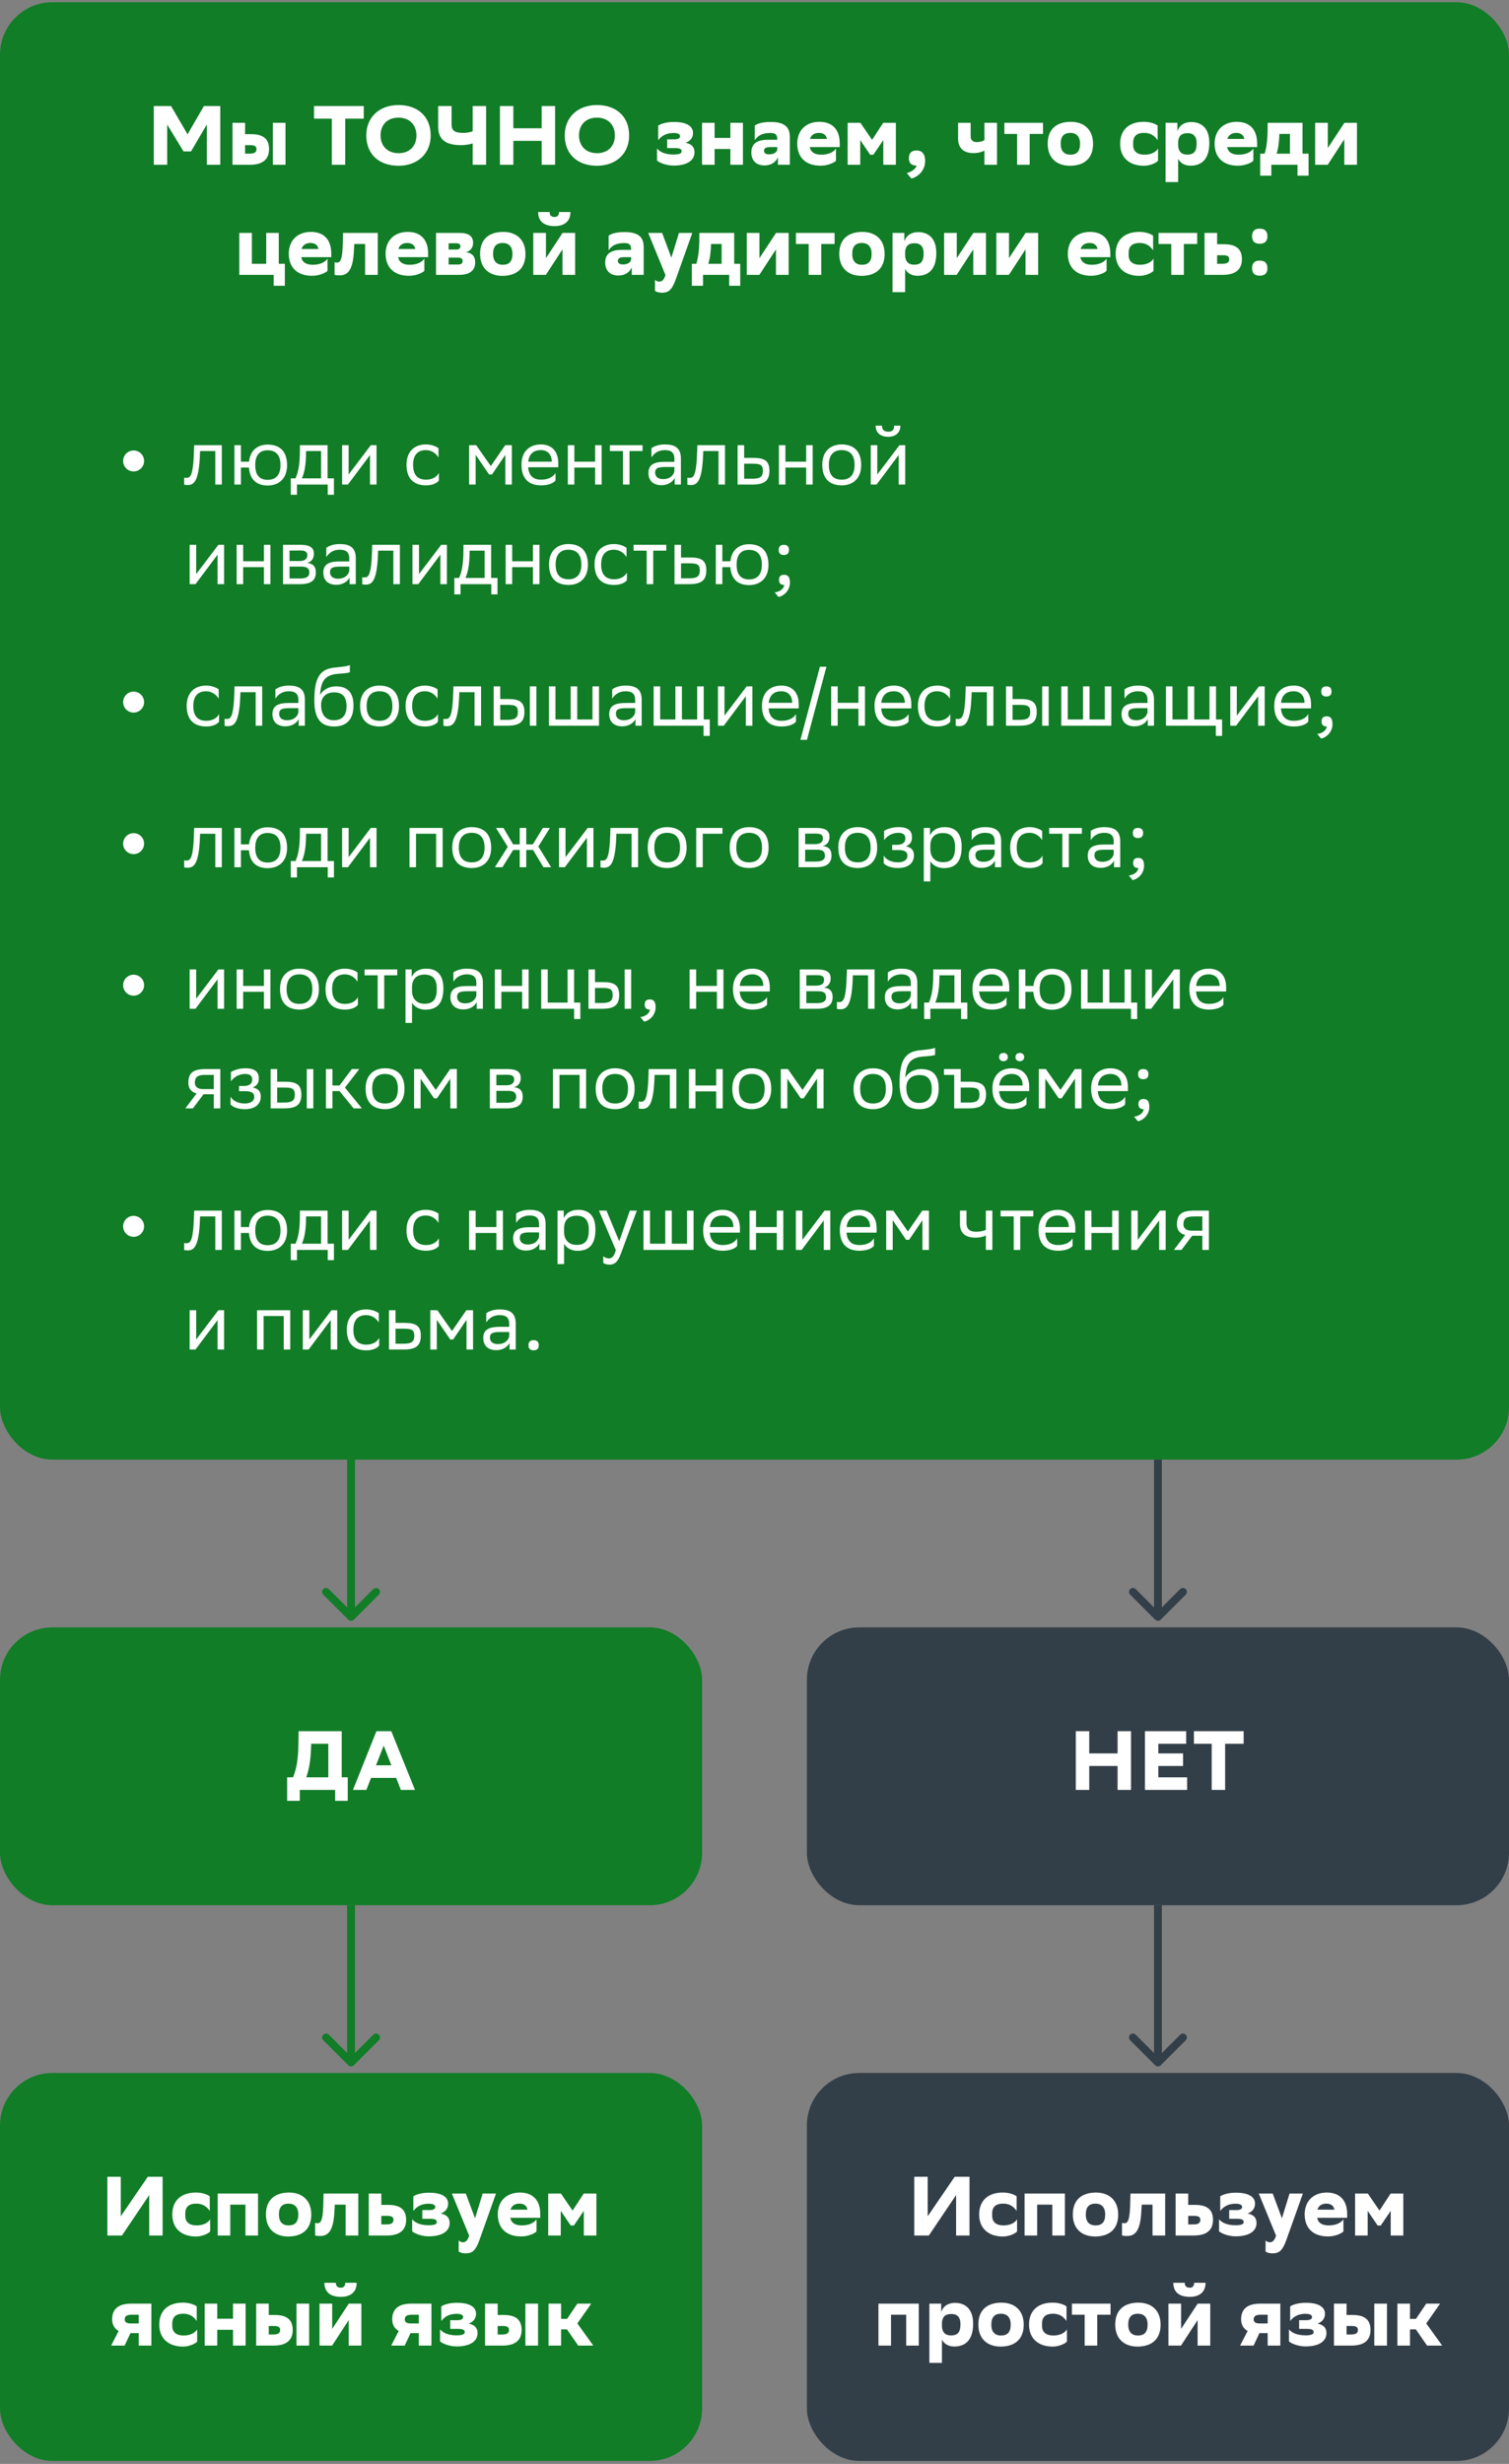 <svg viewBox="0 0 288 470" fill="none" xmlns="http://www.w3.org/2000/svg">
<rect x="0" y="0" width="288" height="470" fill="#808080" stroke="none"/>
<rect y="0.429" width="288" height="278" rx="10" fill="#117D27"/>
<path d="M39.479 31.429V23.733L36.455 28.885H35.031L31.911 23.765V31.429H29.351V20.229H32.647L35.799 25.621L38.919 20.229H42.039V31.429H39.479ZM44.375 31.429V23.429H46.775V25.589H47.895C50.055 25.589 51.335 26.341 51.351 28.421C51.351 30.389 50.167 31.429 47.687 31.429H44.375ZM52.071 31.429V23.429H54.487V31.429H52.071ZM47.607 29.317C48.599 29.317 48.951 29.013 48.951 28.437C48.951 27.925 48.599 27.685 47.751 27.685H46.775V29.317H47.607ZM69.425 20.229V22.629H65.889V31.429H63.329V22.629H59.937V20.229H69.425ZM76.07 31.621C72.454 31.621 69.91 29.525 69.91 25.813C69.91 22.357 72.406 20.037 76.054 20.037C79.654 20.037 82.198 22.149 82.198 25.845C82.198 29.301 79.702 31.605 76.07 31.621ZM72.63 25.829C72.63 27.685 73.782 29.205 76.07 29.221C78.182 29.221 79.478 27.861 79.478 25.829C79.478 23.973 78.326 22.453 76.038 22.437C73.91 22.453 72.63 23.813 72.63 25.829ZM86.183 20.229V23.701C86.183 24.821 86.663 25.349 88.407 25.349C89.063 25.349 89.687 25.237 90.215 25.045V20.229H92.775V31.429H90.215V27.365C89.591 27.557 88.791 27.685 87.991 27.685C84.791 27.685 83.623 26.421 83.623 24.085V20.229H86.183ZM103.382 31.429V26.869H97.974V31.429H95.414V20.229H97.974V24.469H103.382V20.229H105.942V31.429H103.382ZM113.945 31.621C110.329 31.621 107.785 29.525 107.785 25.813C107.785 22.357 110.281 20.037 113.929 20.037C117.529 20.037 120.073 22.149 120.073 25.845C120.073 29.301 117.577 31.605 113.945 31.621ZM110.505 25.829C110.505 27.685 111.657 29.205 113.945 29.221C116.057 29.221 117.353 27.861 117.353 25.829C117.353 23.973 116.201 22.453 113.913 22.437C111.785 22.453 110.505 23.813 110.505 25.829ZM125.398 30.629V28.325C125.894 28.981 126.966 29.477 128.534 29.477C129.542 29.477 130.102 29.317 130.102 28.869C130.102 28.469 129.798 28.245 128.886 28.245H127.334V26.581H128.646C129.382 26.581 129.798 26.421 129.798 25.973C129.798 25.637 129.462 25.365 128.55 25.365C127.11 25.365 126.246 25.941 125.622 26.741V23.957C126.23 23.557 127.318 23.269 128.55 23.269H128.646C131.078 23.269 132.262 24.085 132.262 25.349C132.262 26.357 131.654 26.949 130.838 27.237C131.91 27.445 132.55 27.973 132.55 29.045C132.55 30.629 131.094 31.589 128.534 31.589C127.206 31.589 125.798 31.029 125.398 30.629ZM139.393 31.429V28.421H136.385V31.429H133.985V23.429H136.385V26.309H139.393V23.429H141.793V31.429H139.393ZM144.053 26.741V23.957C144.581 23.557 145.541 23.269 147.045 23.269C149.685 23.269 150.741 24.165 150.741 26.149V31.429H148.469V29.989C148.085 30.917 147.173 31.557 145.925 31.557C144.261 31.557 143.397 30.565 143.397 29.077C143.397 27.173 144.805 26.661 146.613 26.661H148.341V26.597C148.341 25.701 148.037 25.365 147.045 25.365C145.349 25.365 144.597 25.941 144.053 26.741ZM146.757 29.445C147.669 29.445 148.261 29.061 148.341 28.517V28.053H147.013C146.245 28.053 145.813 28.245 145.813 28.757C145.813 29.189 146.149 29.445 146.757 29.445ZM159.552 30.661C159.2 31.045 157.936 31.621 156.624 31.605C153.872 31.621 152.16 30.101 152.16 27.397C152.16 24.885 153.792 23.253 156.368 23.237C158.832 23.237 160.272 24.677 160.272 27.381V28.053H154.544C154.72 28.981 155.424 29.509 156.752 29.509C158.144 29.509 159.104 28.997 159.552 28.341V30.661ZM156.288 25.349C155.408 25.349 154.816 25.765 154.592 26.501H157.824C157.728 25.861 157.264 25.349 156.288 25.349ZM168.581 31.429V26.725L166.677 29.525H166.085L164.181 26.725V31.429H161.781V23.429H164.213L166.437 26.677L168.565 23.429H170.981V31.429H168.581ZM173.064 33.029C174.088 32.725 174.808 32.149 174.936 31.589H174.904C173.8 31.589 173.464 30.949 173.464 30.165C173.464 29.365 173.8 28.709 174.904 28.709C175.272 28.709 175.544 28.773 175.752 28.885C176.168 29.109 176.568 29.637 176.568 30.677C176.568 32.773 174.904 33.861 173.928 34.053L173.064 33.029ZM187.879 31.429V28.725C187.319 29.045 186.567 29.205 185.815 29.205C184.007 29.205 182.855 28.341 182.855 26.421V23.429H185.255V26.005C185.255 26.789 185.735 27.109 186.391 27.109C186.951 27.109 187.479 26.981 187.879 26.741V23.429H190.279V31.429H187.879ZM194.121 31.429V25.541H191.689V23.429H199.065V25.541H196.521V31.429H194.121ZM204.357 23.237C206.821 23.237 208.613 24.645 208.613 27.445C208.613 30.213 206.933 31.605 204.213 31.621C201.749 31.621 199.957 30.213 199.957 27.413C199.957 24.661 201.621 23.253 204.357 23.237ZM202.437 27.397V27.445C202.437 28.901 203.189 29.509 204.293 29.509C205.461 29.509 206.133 28.901 206.133 27.461V27.413C206.133 25.973 205.365 25.349 204.277 25.349C203.109 25.349 202.437 25.957 202.437 27.397ZM221.017 30.661C220.697 31.045 219.545 31.621 218.313 31.621C215.705 31.621 213.785 30.213 213.785 27.413C213.785 24.677 215.593 23.205 218.377 23.237C219.449 23.253 220.409 23.557 220.937 23.957V26.741C220.393 25.941 219.625 25.349 218.377 25.349C216.969 25.349 216.265 25.957 216.265 27.221V27.685C216.265 28.901 217.097 29.509 218.409 29.509C219.737 29.509 220.617 28.997 221.017 28.341V30.661ZM222.453 34.725V23.429H224.709V25.045C224.965 24.197 225.733 23.285 227.365 23.285C229.301 23.285 230.805 24.453 230.805 27.253C230.805 30.405 229.301 31.605 227.205 31.605C226.005 31.605 225.237 31.029 224.853 30.293V34.725H222.453ZM224.853 27.109V27.621C224.853 28.869 225.477 29.493 226.581 29.493C227.845 29.493 228.389 28.901 228.389 27.333C228.389 25.941 227.701 25.397 226.661 25.397C225.397 25.397 224.901 26.037 224.853 27.109ZM239.209 30.661C238.857 31.045 237.593 31.621 236.281 31.605C233.529 31.621 231.817 30.101 231.817 27.397C231.817 24.885 233.449 23.253 236.025 23.237C238.489 23.237 239.929 24.677 239.929 27.381V28.053H234.201C234.377 28.981 235.081 29.509 236.409 29.509C237.801 29.509 238.761 28.997 239.209 28.341V30.661ZM235.945 25.349C235.065 25.349 234.473 25.765 234.249 26.501H237.481C237.385 25.861 236.921 25.349 235.945 25.349ZM240.513 29.317H241.361C241.713 28.197 241.937 26.693 241.937 24.341V23.429H248.593V29.317H249.745V33.509H247.633V31.429H242.641V33.509H240.513V29.317ZM244.177 25.541C244.129 27.045 243.985 28.245 243.649 29.317H246.193V25.541H244.177ZM251 31.429V23.429H253.416V28.245L256.584 23.429H258.984V31.429H256.568V26.565L253.4 31.429H251ZM45.672 52.429V44.429H48.072V50.317H50.808V44.429H53.208V50.317H54.36V54.509H52.232V52.429H45.672ZM62.506 51.661C62.154 52.045 60.89 52.621 59.578 52.605C56.826 52.621 55.114 51.101 55.114 48.397C55.114 45.885 56.746 44.253 59.322 44.237C61.786 44.237 63.226 45.677 63.226 48.381V49.053H57.498C57.674 49.981 58.378 50.509 59.706 50.509C61.098 50.509 62.058 49.997 62.506 49.341V51.661ZM59.242 46.349C58.362 46.349 57.77 46.765 57.546 47.501H60.778C60.682 46.861 60.218 46.349 59.242 46.349ZM69.683 52.429V46.541H67.619L67.539 47.949C67.331 51.949 66.099 52.525 64.771 52.525C64.403 52.525 64.019 52.477 63.859 52.429V50.013C64.003 50.077 64.147 50.093 64.275 50.093C64.835 50.093 65.315 49.853 65.411 46.813L65.475 44.429H72.099V52.429H69.683ZM80.99 51.661C80.638 52.045 79.374 52.621 78.062 52.605C75.31 52.621 73.598 51.101 73.598 48.397C73.598 45.885 75.23 44.253 77.806 44.237C80.27 44.237 81.71 45.677 81.71 48.381V49.053H75.982C76.158 49.981 76.862 50.509 78.19 50.509C79.582 50.509 80.542 49.997 80.99 49.341V51.661ZM77.726 46.349C76.846 46.349 76.254 46.765 76.03 47.501H79.262C79.166 46.861 78.702 46.349 77.726 46.349ZM83.219 52.429V44.429H87.699C89.491 44.429 90.291 45.085 90.291 46.333C90.291 47.245 89.779 47.901 88.915 48.109C89.939 48.237 90.691 48.749 90.691 50.061C90.691 51.549 89.683 52.429 87.651 52.429H83.219ZM85.619 50.461H87.347C88.019 50.461 88.291 50.253 88.291 49.789C88.291 49.357 88.035 49.133 87.315 49.133H85.619V50.461ZM85.619 47.597H87.075C87.571 47.597 87.875 47.421 87.875 46.957C87.875 46.573 87.587 46.397 86.995 46.397L85.619 46.413V47.597ZM96.029 44.237C98.493 44.237 100.285 45.645 100.285 48.445C100.285 51.213 98.605 52.605 95.885 52.621C93.421 52.621 91.629 51.213 91.629 48.413C91.629 45.661 93.293 44.253 96.029 44.237ZM94.109 48.397V48.445C94.109 49.901 94.861 50.509 95.965 50.509C97.133 50.509 97.805 49.901 97.805 48.461V48.413C97.805 46.973 97.037 46.349 95.949 46.349C94.781 46.349 94.109 46.957 94.109 48.397ZM101.781 52.429V44.429H104.197V49.245L107.365 44.429H109.765V52.429H107.349V47.565L104.181 52.429H101.781ZM106.693 40.445H108.869C108.869 42.461 107.397 43.133 105.877 43.133C104.149 43.133 102.709 42.461 102.709 40.445H104.901C104.901 41.021 105.157 41.389 105.845 41.389C106.421 41.389 106.693 41.037 106.693 40.445ZM116.162 47.741V44.957C116.69 44.557 117.65 44.269 119.154 44.269C121.794 44.269 122.85 45.165 122.85 47.149V52.429H120.578V50.989C120.194 51.917 119.282 52.557 118.034 52.557C116.37 52.557 115.506 51.565 115.506 50.077C115.506 48.173 116.914 47.661 118.722 47.661H120.45V47.597C120.45 46.701 120.146 46.365 119.154 46.365C117.458 46.365 116.706 46.941 116.162 47.741ZM118.866 50.445C119.778 50.445 120.37 50.061 120.45 49.517V49.053H119.122C118.354 49.053 117.922 49.245 117.922 49.757C117.922 50.189 118.258 50.445 118.866 50.445ZM127.01 52.461L123.714 44.429H126.37L128.13 49.149L129.586 44.429H132.13L128.978 53.277C128.21 55.437 127.506 55.837 126.306 55.837C125.826 55.837 125.25 55.693 125.01 55.485V53.373C125.25 53.613 125.554 53.725 125.826 53.725C126.482 53.725 126.802 53.133 127.01 52.461ZM132.045 50.317H132.893C133.245 49.197 133.469 47.693 133.469 45.341V44.429H140.125V50.317H141.277V54.509H139.165V52.429H134.173V54.509H132.045V50.317ZM135.709 46.541C135.661 48.045 135.517 49.245 135.181 50.317H137.725V46.541H135.709ZM142.531 52.429V44.429H144.947V49.245L148.115 44.429H150.515V52.429H148.099V47.565L144.931 52.429H142.531ZM154.34 52.429V46.541H151.908V44.429H159.284V46.541H156.74V52.429H154.34ZM164.576 44.237C167.04 44.237 168.832 45.645 168.832 48.445C168.832 51.213 167.152 52.605 164.432 52.621C161.968 52.621 160.176 51.213 160.176 48.413C160.176 45.661 161.84 44.253 164.576 44.237ZM162.656 48.397V48.445C162.656 49.901 163.408 50.509 164.512 50.509C165.68 50.509 166.352 49.901 166.352 48.461V48.413C166.352 46.973 165.584 46.349 164.496 46.349C163.328 46.349 162.656 46.957 162.656 48.397ZM170.344 55.725V44.429H172.6V46.045C172.856 45.197 173.624 44.285 175.256 44.285C177.192 44.285 178.696 45.453 178.696 48.253C178.696 51.405 177.192 52.605 175.096 52.605C173.896 52.605 173.128 52.029 172.744 51.293V55.725H170.344ZM172.744 48.109V48.621C172.744 49.869 173.368 50.493 174.472 50.493C175.736 50.493 176.28 49.901 176.28 48.333C176.28 46.941 175.592 46.397 174.552 46.397C173.288 46.397 172.792 47.037 172.744 48.109ZM180.187 52.429V44.429H182.603V49.245L185.771 44.429H188.171V52.429H185.755V47.565L182.587 52.429H180.187ZM190.156 52.429V44.429H192.572V49.245L195.74 44.429H198.14V52.429H195.724V47.565L192.556 52.429H190.156ZM211.193 51.661C210.841 52.045 209.577 52.621 208.265 52.605C205.513 52.621 203.801 51.101 203.801 48.397C203.801 45.885 205.433 44.253 208.009 44.237C210.473 44.237 211.913 45.677 211.913 48.381V49.053H206.185C206.361 49.981 207.065 50.509 208.393 50.509C209.785 50.509 210.745 49.997 211.193 49.341V51.661ZM207.929 46.349C207.049 46.349 206.457 46.765 206.233 47.501H209.465C209.369 46.861 208.905 46.349 207.929 46.349ZM220.158 51.661C219.838 52.045 218.686 52.621 217.454 52.621C214.846 52.621 212.926 51.213 212.926 48.413C212.926 45.677 214.734 44.205 217.518 44.237C218.59 44.253 219.55 44.557 220.078 44.957V47.741C219.534 46.941 218.766 46.349 217.518 46.349C216.11 46.349 215.406 46.957 215.406 48.221V48.685C215.406 49.901 216.238 50.509 217.55 50.509C218.878 50.509 219.758 49.997 220.158 49.341V51.661ZM223.543 52.429V46.541H221.111V44.429H228.487V46.541H225.943V52.429H223.543ZM229.891 52.429V44.429H232.291V46.589H233.571C235.731 46.589 237.011 47.341 237.027 49.421C237.027 51.389 235.827 52.429 233.363 52.429H229.891ZM233.283 50.317C234.259 50.317 234.611 50.013 234.611 49.437C234.611 48.925 234.275 48.685 233.427 48.685H232.291V50.317H233.283ZM238.963 51.165C238.963 50.365 239.299 49.709 240.403 49.709C241.555 49.709 241.891 50.365 241.891 51.165C241.891 51.949 241.555 52.589 240.403 52.589C239.299 52.589 238.963 51.949 238.963 51.165ZM238.963 45.069C238.963 44.269 239.299 43.613 240.403 43.613C241.555 43.613 241.891 44.269 241.891 45.069C241.891 45.853 241.555 46.493 240.403 46.493C239.299 46.493 238.963 45.853 238.963 45.069Z" fill="white"/>
<circle cx="25.5" cy="87.929" r="2" fill="white"/>
<path d="M41.09 92.429V86.039H38.18L38.165 86.609C37.97 92.204 36.845 92.519 35.75 92.519C35.51 92.519 35.3 92.489 35.15 92.444V91.109C35.285 91.139 35.42 91.154 35.525 91.154C36.29 91.154 36.875 90.944 37.025 85.964L37.055 84.929H42.335V92.429H41.09ZM44.74 92.429V84.929H45.985V88.064H47.53C47.755 85.889 49.18 84.824 51.055 84.809C53.425 84.809 54.79 86.114 54.79 88.739C54.79 91.334 53.2 92.594 51.1 92.609C48.97 92.609 47.68 91.484 47.515 89.189H45.985V92.429H44.74ZM48.715 88.724C48.715 90.644 49.555 91.529 51.085 91.529C52.66 91.529 53.53 90.584 53.53 88.739V88.694C53.53 86.789 52.645 85.904 51.07 85.889C49.555 85.889 48.715 86.834 48.715 88.679V88.724ZM55.498 91.244H56.398C56.908 90.134 57.238 88.604 57.238 85.784V84.929H62.518V91.244H63.733V94.379H62.548V92.429H56.683V94.379H55.498V91.244ZM58.408 86.654C58.363 88.574 58.168 89.969 57.628 91.244H61.273V86.039H58.423L58.408 86.654ZM66.402 92.429H65.292V84.929H66.537V90.509L70.767 84.929H71.862V92.429H70.617V86.804L66.537 92.249L66.402 92.429ZM83.763 91.664C83.418 92.129 82.593 92.579 81.318 92.579C78.948 92.579 77.583 91.274 77.583 88.649C77.583 86.054 79.173 84.779 81.288 84.779C82.293 84.779 83.193 85.124 83.688 85.499V87.269C83.178 86.429 82.308 85.859 81.288 85.859C79.713 85.859 78.843 86.804 78.843 88.649V88.694C78.843 90.614 79.728 91.499 81.318 91.499C82.563 91.499 83.388 90.929 83.763 90.209V91.664ZM96.45 92.429V86.759L93.9 90.509H93.345L90.78 86.759V92.429H89.535V84.929H90.885L93.675 88.904L96.42 84.929H97.695V92.429H96.45ZM103.231 84.779C105.301 84.779 106.546 86.099 106.546 88.319V89.129H100.801C100.921 90.749 101.791 91.499 103.261 91.499C104.701 91.499 105.616 90.929 106.021 90.209V91.664C105.646 92.129 104.731 92.579 103.261 92.579C100.891 92.579 99.526 91.274 99.526 88.649C99.526 86.054 101.116 84.779 103.231 84.779ZM103.231 85.859C101.821 85.859 100.981 86.609 100.816 88.064H105.301V88.049C105.301 86.609 104.416 85.859 103.231 85.859ZM113.578 92.429V89.189H109.618V92.429H108.373V84.929H109.618V88.064H113.578V84.929H114.823V92.429H113.578ZM118.901 92.429V86.039H116.396V84.929H122.636V86.039H120.146V92.429H118.901ZM124.328 87.269V85.499C124.823 85.124 125.723 84.779 126.878 84.779C128.798 84.779 129.953 85.424 129.953 87.479V92.429H128.768V91.154C128.378 91.979 127.418 92.549 126.233 92.549C124.748 92.549 123.758 91.754 123.758 90.224C123.758 88.574 124.928 88.094 126.923 88.094H128.708V87.494C128.708 86.219 127.958 85.859 126.878 85.859C125.708 85.859 124.838 86.429 124.328 87.269ZM126.548 91.394C128.078 91.394 128.633 90.404 128.708 89.894V89.084H126.968C125.618 89.084 125.033 89.294 125.033 90.149C125.033 90.884 125.543 91.394 126.548 91.394ZM137.125 92.429V86.039H134.215L134.2 86.609C134.005 92.204 132.88 92.519 131.785 92.519C131.545 92.519 131.335 92.489 131.185 92.444V91.109C131.32 91.139 131.455 91.154 131.56 91.154C132.325 91.154 132.91 90.944 133.06 85.964L133.09 84.929H138.37V92.429H137.125ZM146.85 89.789C146.835 91.724 145.905 92.429 143.55 92.429H140.775V84.929H142.02V87.344H143.745C145.785 87.344 146.85 87.824 146.85 89.789ZM145.605 89.774C145.575 88.664 145.11 88.454 143.61 88.454H142.02V91.319H143.535C144.975 91.319 145.605 91.019 145.605 89.774ZM153.861 92.429V89.189H149.901V92.429H148.656V84.929H149.901V88.064H153.861V84.929H155.106V92.429H153.861ZM156.934 88.649C156.934 86.054 158.524 84.779 160.639 84.779C162.994 84.794 164.359 86.099 164.359 88.709C164.359 91.304 162.769 92.579 160.654 92.579C158.284 92.564 156.934 91.274 156.934 88.649ZM158.194 88.649V88.694C158.194 90.614 159.064 91.499 160.654 91.499C162.229 91.499 163.099 90.554 163.099 88.709V88.664C163.099 86.759 162.214 85.874 160.639 85.859C159.064 85.859 158.194 86.804 158.194 88.649ZM167.3 92.429H166.19V84.929H167.435V90.509L171.665 84.929H172.76V92.429H171.515V86.804L167.435 92.249L167.3 92.429ZM170.66 81.194H171.845C171.845 82.694 170.72 83.324 169.565 83.324C168.215 83.324 167.12 82.694 167.12 81.194H168.32C168.32 81.929 168.71 82.349 169.535 82.349C170.195 82.349 170.66 82.124 170.66 81.194ZM37.31 111.429H36.2V103.929H37.445V109.509L41.675 103.929H42.77V111.429H41.525V105.804L37.445 111.249L37.31 111.429ZM50.37 111.429V108.189H46.41V111.429H45.165V103.929H46.41V107.064H50.37V103.929H51.615V111.429H50.37ZM54.013 111.429V103.929H57.358C59.263 103.929 59.907 104.544 59.907 105.624C59.907 106.569 59.428 107.184 58.617 107.379C59.578 107.499 60.282 107.889 60.282 109.209C60.282 110.694 59.337 111.429 57.297 111.429H54.013ZM55.258 110.349H57.282C58.513 110.349 59.038 109.974 59.038 109.224C59.038 108.324 58.453 108.084 57.508 108.084H55.258V110.349ZM55.258 107.019H57.102C58.032 107.019 58.648 106.734 58.648 105.909C58.648 105.174 58.153 105.009 57.208 105.009L55.258 105.024V107.019ZM62.277 106.269V104.499C62.772 104.124 63.672 103.779 64.827 103.779C66.747 103.779 67.902 104.424 67.902 106.479V111.429H66.717V110.154C66.327 110.979 65.367 111.549 64.182 111.549C62.697 111.549 61.707 110.754 61.707 109.224C61.707 107.574 62.877 107.094 64.872 107.094H66.657V106.494C66.657 105.219 65.907 104.859 64.827 104.859C63.657 104.859 62.787 105.429 62.277 106.269ZM64.497 110.394C66.027 110.394 66.582 109.404 66.657 108.894V108.084H64.917C63.567 108.084 62.982 108.294 62.982 109.149C62.982 109.884 63.492 110.394 64.497 110.394ZM75.074 111.429V105.039H72.164L72.149 105.609C71.954 111.204 70.829 111.519 69.734 111.519C69.494 111.519 69.284 111.489 69.134 111.444V110.109C69.269 110.139 69.404 110.154 69.509 110.154C70.274 110.154 70.859 109.944 71.009 104.964L71.039 103.929H76.319V111.429H75.074ZM79.834 111.429H78.724V103.929H79.969V109.509L84.199 103.929H85.294V111.429H84.049V105.804L79.969 111.249L79.834 111.429ZM86.714 110.244H87.614C88.124 109.134 88.454 107.604 88.454 104.784V103.929H93.734V110.244H94.949V113.379H93.764V111.429H87.899V113.379H86.714V110.244ZM89.624 105.654C89.579 107.574 89.384 108.969 88.844 110.244H92.489V105.039H89.639L89.624 105.654ZM101.713 111.429V108.189H97.753V111.429H96.508V103.929H97.753V107.064H101.713V103.929H102.958V111.429H101.713ZM104.785 107.649C104.785 105.054 106.375 103.779 108.49 103.779C110.845 103.794 112.21 105.099 112.21 107.709C112.21 110.304 110.62 111.579 108.505 111.579C106.135 111.564 104.785 110.274 104.785 107.649ZM106.045 107.649V107.694C106.045 109.614 106.915 110.499 108.505 110.499C110.08 110.499 110.95 109.554 110.95 107.709V107.664C110.95 105.759 110.065 104.874 108.49 104.859C106.915 104.859 106.045 105.804 106.045 107.649ZM119.652 110.664C119.307 111.129 118.482 111.579 117.207 111.579C114.837 111.579 113.472 110.274 113.472 107.649C113.472 105.054 115.062 103.779 117.177 103.779C118.182 103.779 119.082 104.124 119.577 104.499V106.269C119.067 105.429 118.197 104.859 117.177 104.859C115.602 104.859 114.732 105.804 114.732 107.649V107.694C114.732 109.614 115.617 110.499 117.207 110.499C118.452 110.499 119.277 109.929 119.652 109.209V110.664ZM123.427 111.429V105.039H120.922V103.929H127.162V105.039H124.672V111.429H123.427ZM134.809 108.789C134.794 110.724 133.864 111.429 131.509 111.429H128.734V103.929H129.979V106.344H131.704C133.744 106.344 134.809 106.824 134.809 108.789ZM133.564 108.774C133.534 107.664 133.069 107.454 131.569 107.454H129.979V110.319H131.494C132.934 110.319 133.564 110.019 133.564 108.774ZM136.615 111.429V103.929H137.86V107.064H139.405C139.63 104.889 141.055 103.824 142.93 103.809C145.3 103.809 146.665 105.114 146.665 107.739C146.665 110.334 145.075 111.594 142.975 111.609C140.845 111.609 139.555 110.484 139.39 108.189H137.86V111.429H136.615ZM140.59 107.724C140.59 109.644 141.43 110.529 142.96 110.529C144.535 110.529 145.405 109.584 145.405 107.739V107.694C145.405 105.789 144.52 104.904 142.945 104.889C141.43 104.889 140.59 105.834 140.59 107.679V107.724ZM147.85 113.004C148.945 112.884 149.605 112.224 149.68 111.579H149.65C148.9 111.579 148.675 111.144 148.675 110.619C148.675 110.079 148.9 109.644 149.65 109.644C149.95 109.644 150.175 109.719 150.325 109.839C150.64 110.079 150.76 110.544 150.76 111.129C150.76 112.734 149.5 113.709 148.585 113.889L147.85 113.004ZM148.615 104.904C148.615 104.364 148.84 103.929 149.59 103.929C150.355 103.929 150.58 104.364 150.58 104.904C150.58 105.429 150.355 105.864 149.59 105.864C148.84 105.864 148.615 105.429 148.615 104.904Z" fill="white"/>
<circle cx="25.5" cy="133.929" r="2" fill="white"/>
<path d="M41.81 137.664C41.465 138.129 40.64 138.579 39.365 138.579C36.995 138.579 35.63 137.274 35.63 134.649C35.63 132.054 37.22 130.779 39.335 130.779C40.34 130.779 41.24 131.124 41.735 131.499V133.269C41.225 132.429 40.355 131.859 39.335 131.859C37.76 131.859 36.89 132.804 36.89 134.649V134.694C36.89 136.614 37.775 137.499 39.365 137.499C40.61 137.499 41.435 136.929 41.81 136.209V137.664ZM48.795 138.429V132.039H45.885L45.87 132.609C45.675 138.204 44.55 138.519 43.455 138.519C43.215 138.519 43.005 138.489 42.855 138.444V137.109C42.99 137.139 43.125 137.154 43.23 137.154C43.995 137.154 44.58 136.944 44.73 131.964L44.76 130.929H50.04V138.429H48.795ZM52.565 133.269V131.499C53.06 131.124 53.96 130.779 55.115 130.779C57.035 130.779 58.19 131.424 58.19 133.479V138.429H57.005V137.154C56.615 137.979 55.655 138.549 54.47 138.549C52.985 138.549 51.995 137.754 51.995 136.224C51.995 134.574 53.165 134.094 55.16 134.094H56.945V133.494C56.945 132.219 56.195 131.859 55.115 131.859C53.945 131.859 53.075 132.429 52.565 133.269ZM54.785 137.394C56.315 137.394 56.87 136.404 56.945 135.894V135.084H55.205C53.855 135.084 53.27 135.294 53.27 136.149C53.27 136.884 53.78 137.394 54.785 137.394ZM66.772 126.864V128.214C66.472 128.379 65.752 128.439 64.522 128.529C61.792 128.739 61.282 130.134 61.072 132.549C61.763 131.484 62.843 130.929 64.118 130.929C66.082 130.929 67.463 131.859 67.463 134.574C67.463 137.229 66.142 138.579 63.773 138.579C61.208 138.579 59.992 137.064 59.992 133.599C59.992 129.459 60.968 127.734 63.578 127.374C64.358 127.269 66.157 127.179 66.772 126.864ZM61.282 134.484C61.282 136.254 62.108 137.394 63.712 137.394C65.108 137.394 66.142 136.659 66.142 134.724C66.142 132.804 65.243 132.069 63.788 132.069C62.258 132.069 61.282 132.939 61.282 134.484ZM68.721 134.649C68.721 132.054 70.311 130.779 72.426 130.779C74.781 130.794 76.146 132.099 76.146 134.709C76.146 137.304 74.556 138.579 72.441 138.579C70.071 138.564 68.721 137.274 68.721 134.649ZM69.981 134.649V134.694C69.981 136.614 70.851 137.499 72.441 137.499C74.016 137.499 74.886 136.554 74.886 134.709V134.664C74.886 132.759 74.001 131.874 72.426 131.859C70.851 131.859 69.981 132.804 69.981 134.649ZM83.587 137.664C83.242 138.129 82.417 138.579 81.142 138.579C78.772 138.579 77.407 137.274 77.407 134.649C77.407 132.054 78.997 130.779 81.112 130.779C82.117 130.779 83.017 131.124 83.512 131.499V133.269C83.002 132.429 82.132 131.859 81.112 131.859C79.537 131.859 78.667 132.804 78.667 134.649V134.694C78.667 136.614 79.552 137.499 81.142 137.499C82.387 137.499 83.212 136.929 83.587 136.209V137.664ZM90.572 138.429V132.039H87.662L87.647 132.609C87.452 138.204 86.327 138.519 85.232 138.519C84.992 138.519 84.782 138.489 84.632 138.444V137.109C84.767 137.139 84.902 137.154 85.007 137.154C85.772 137.154 86.357 136.944 86.507 131.964L86.537 130.929H91.817V138.429H90.572ZM94.222 138.429V130.929H95.468V133.344H96.983C99.007 133.344 100.072 133.824 100.087 135.774C100.087 137.724 99.157 138.429 96.787 138.429H94.222ZM101.122 138.429V130.929H102.367V138.429H101.122ZM98.843 135.774C98.812 134.664 98.347 134.454 96.847 134.454H95.468V137.319H96.772C98.213 137.319 98.843 137.019 98.843 135.774ZM104.769 138.429V130.929H106.014V137.244H108.924V130.929H110.169V137.244H113.079V130.929H114.324V138.429H104.769ZM116.842 133.269V131.499C117.337 131.124 118.237 130.779 119.392 130.779C121.312 130.779 122.467 131.424 122.467 133.479V138.429H121.282V137.154C120.892 137.979 119.932 138.549 118.747 138.549C117.262 138.549 116.272 137.754 116.272 136.224C116.272 134.574 117.442 134.094 119.437 134.094H121.222V133.494C121.222 132.219 120.472 131.859 119.392 131.859C118.222 131.859 117.352 132.429 116.842 133.269ZM119.062 137.394C120.592 137.394 121.147 136.404 121.222 135.894V135.084H119.482C118.132 135.084 117.547 135.294 117.547 136.149C117.547 136.884 118.057 137.394 119.062 137.394ZM124.75 138.429V130.929H125.995V137.244H128.905V130.929H130.15V137.244H133.06V130.929H134.305V137.244H135.46V140.379H134.275V138.429H124.75ZM138.135 138.429H137.025V130.929H138.27V136.509L142.5 130.929H143.595V138.429H142.35V132.804L138.27 138.249L138.135 138.429ZM149.125 130.779C151.195 130.779 152.44 132.099 152.44 134.319V135.129H146.695C146.815 136.749 147.685 137.499 149.155 137.499C150.595 137.499 151.51 136.929 151.915 136.209V137.664C151.54 138.129 150.625 138.579 149.155 138.579C146.785 138.579 145.42 137.274 145.42 134.649C145.42 132.054 147.01 130.779 149.125 130.779ZM149.125 131.859C147.715 131.859 146.875 132.609 146.71 134.064H151.195V134.049C151.195 132.609 150.31 131.859 149.125 131.859ZM152.766 141.129L156.486 127.179H157.731L154.011 141.129H152.766ZM163.837 138.429V135.189H159.877V138.429H158.632V130.929H159.877V134.064H163.837V130.929H165.082V138.429H163.837ZM170.614 130.779C172.684 130.779 173.929 132.099 173.929 134.319V135.129H168.184C168.304 136.749 169.174 137.499 170.644 137.499C172.084 137.499 172.999 136.929 173.404 136.209V137.664C173.029 138.129 172.114 138.579 170.644 138.579C168.274 138.579 166.909 137.274 166.909 134.649C166.909 132.054 168.499 130.779 170.614 130.779ZM170.614 131.859C169.204 131.859 168.364 132.609 168.199 134.064H172.684V134.049C172.684 132.609 171.799 131.859 170.614 131.859ZM181.366 137.664C181.021 138.129 180.196 138.579 178.921 138.579C176.551 138.579 175.186 137.274 175.186 134.649C175.186 132.054 176.776 130.779 178.891 130.779C179.896 130.779 180.796 131.124 181.291 131.499V133.269C180.781 132.429 179.911 131.859 178.891 131.859C177.316 131.859 176.446 132.804 176.446 134.649V134.694C176.446 136.614 177.331 137.499 178.921 137.499C180.166 137.499 180.991 136.929 181.366 136.209V137.664ZM188.351 138.429V132.039H185.441L185.426 132.609C185.231 138.204 184.106 138.519 183.011 138.519C182.771 138.519 182.561 138.489 182.411 138.444V137.109C182.546 137.139 182.681 137.154 182.786 137.154C183.551 137.154 184.136 136.944 184.286 131.964L184.316 130.929H189.596V138.429H188.351ZM192.001 138.429V130.929H193.246V133.344H194.761C196.786 133.344 197.851 133.824 197.866 135.774C197.866 137.724 196.936 138.429 194.566 138.429H192.001ZM198.901 138.429V130.929H200.146V138.429H198.901ZM196.621 135.774C196.591 134.664 196.126 134.454 194.626 134.454H193.246V137.319H194.551C195.991 137.319 196.621 137.019 196.621 135.774ZM202.548 138.429V130.929H203.793V137.244H206.703V130.929H207.948V137.244H210.858V130.929H212.103V138.429H202.548ZM214.621 133.269V131.499C215.116 131.124 216.016 130.779 217.171 130.779C219.091 130.779 220.246 131.424 220.246 133.479V138.429H219.061V137.154C218.671 137.979 217.711 138.549 216.526 138.549C215.041 138.549 214.051 137.754 214.051 136.224C214.051 134.574 215.221 134.094 217.216 134.094H219.001V133.494C219.001 132.219 218.251 131.859 217.171 131.859C216.001 131.859 215.131 132.429 214.621 133.269ZM216.841 137.394C218.371 137.394 218.926 136.404 219.001 135.894V135.084H217.261C215.911 135.084 215.326 135.294 215.326 136.149C215.326 136.884 215.836 137.394 216.841 137.394ZM222.528 138.429V130.929H223.773V137.244H226.683V130.929H227.928V137.244H230.838V130.929H232.083V137.244H233.238V140.379H232.053V138.429H222.528ZM235.914 138.429H234.804V130.929H236.049V136.509L240.279 130.929H241.374V138.429H240.129V132.804L236.049 138.249L235.914 138.429ZM246.903 130.779C248.973 130.779 250.218 132.099 250.218 134.319V135.129H244.473C244.593 136.749 245.463 137.499 246.933 137.499C248.373 137.499 249.288 136.929 249.693 136.209V137.664C249.318 138.129 248.403 138.579 246.933 138.579C244.563 138.579 243.198 137.274 243.198 134.649C243.198 132.054 244.788 130.779 246.903 130.779ZM246.903 131.859C245.493 131.859 244.653 132.609 244.488 134.064H248.973V134.049C248.973 132.609 248.088 131.859 246.903 131.859ZM251.4 140.004C252.495 139.884 253.155 139.224 253.23 138.579H253.2C252.45 138.579 252.225 138.144 252.225 137.619C252.225 137.079 252.45 136.644 253.2 136.644C253.5 136.644 253.725 136.719 253.875 136.839C254.19 137.079 254.31 137.544 254.31 138.129C254.31 139.734 253.05 140.709 252.135 140.889L251.4 140.004ZM252.165 131.904C252.165 131.364 252.39 130.929 253.14 130.929C253.905 130.929 254.13 131.364 254.13 131.904C254.13 132.429 253.905 132.864 253.14 132.864C252.39 132.864 252.165 132.429 252.165 131.904Z" fill="white"/>
<circle cx="25.5" cy="160.929" r="2" fill="white"/>
<path d="M41.09 165.429V159.039H38.18L38.165 159.609C37.97 165.204 36.845 165.519 35.75 165.519C35.51 165.519 35.3 165.489 35.15 165.444V164.109C35.285 164.139 35.42 164.154 35.525 164.154C36.29 164.154 36.875 163.944 37.025 158.964L37.055 157.929H42.335V165.429H41.09ZM44.74 165.429V157.929H45.985V161.064H47.53C47.755 158.889 49.18 157.824 51.055 157.809C53.425 157.809 54.79 159.114 54.79 161.739C54.79 164.334 53.2 165.594 51.1 165.609C48.97 165.609 47.68 164.484 47.515 162.189H45.985V165.429H44.74ZM48.715 161.724C48.715 163.644 49.555 164.529 51.085 164.529C52.66 164.529 53.53 163.584 53.53 161.739V161.694C53.53 159.789 52.645 158.904 51.07 158.889C49.555 158.889 48.715 159.834 48.715 161.679V161.724ZM55.498 164.244H56.398C56.908 163.134 57.238 161.604 57.238 158.784V157.929H62.518V164.244H63.733V167.379H62.548V165.429H56.683V167.379H55.498V164.244ZM58.408 159.654C58.363 161.574 58.168 162.969 57.628 164.244H61.273V159.039H58.423L58.408 159.654ZM66.402 165.429H65.292V157.929H66.537V163.509L70.767 157.929H71.862V165.429H70.617V159.804L66.537 165.249L66.402 165.429ZM83.238 165.429V159.039H79.398V165.429H78.153V157.929H84.483V165.429H83.238ZM86.314 161.649C86.314 159.054 87.904 157.779 90.019 157.779C92.374 157.794 93.739 159.099 93.739 161.709C93.739 164.304 92.149 165.579 90.034 165.579C87.664 165.564 86.314 164.274 86.314 161.649ZM87.574 161.649V161.694C87.574 163.614 88.444 164.499 90.034 164.499C91.609 164.499 92.479 163.554 92.479 161.709V161.664C92.479 159.759 91.594 158.874 90.019 158.859C88.444 158.859 87.574 159.804 87.574 161.649ZM99.19 165.429V162.129H97.945L95.89 165.429H94.45L96.91 161.544L94.66 157.929H96.085L97.93 161.064H99.19V157.929H100.435V161.064H101.695L103.615 157.929H104.95L102.745 161.484L105.19 165.429H103.72L101.74 162.129H100.435V165.429H99.19ZM107.798 165.429H106.688V157.929H107.933V163.509L112.163 157.929H113.258V165.429H112.013V159.804L107.933 165.249L107.798 165.429ZM120.543 165.429V159.039H117.633L117.618 159.609C117.423 165.204 116.298 165.519 115.203 165.519C114.963 165.519 114.753 165.489 114.603 165.444V164.109C114.738 164.139 114.873 164.154 114.978 164.154C115.743 164.154 116.328 163.944 116.478 158.964L116.508 157.929H121.788V165.429H120.543ZM123.623 161.649C123.623 159.054 125.213 157.779 127.328 157.779C129.683 157.794 131.048 159.099 131.048 161.709C131.048 164.304 129.458 165.579 127.343 165.579C124.973 165.564 123.623 164.274 123.623 161.649ZM124.883 161.649V161.694C124.883 163.614 125.753 164.499 127.343 164.499C128.918 164.499 129.788 163.554 129.788 161.709V161.664C129.788 159.759 128.903 158.874 127.328 158.859C125.753 158.859 124.883 159.804 124.883 161.649ZM132.88 165.429V157.929H137.89V159.039H134.125V165.429H132.88ZM139.268 161.649C139.268 159.054 140.858 157.779 142.973 157.779C145.328 157.794 146.693 159.099 146.693 161.709C146.693 164.304 145.103 165.579 142.988 165.579C140.618 165.564 139.268 164.274 139.268 161.649ZM140.528 161.649V161.694C140.528 163.614 141.398 164.499 142.988 164.499C144.563 164.499 145.433 163.554 145.433 161.709V161.664C145.433 159.759 144.548 158.874 142.973 158.859C141.398 158.859 140.528 159.804 140.528 161.649ZM152.421 165.429V157.929H155.766C157.671 157.929 158.316 158.544 158.316 159.624C158.316 160.569 157.836 161.184 157.026 161.379C157.986 161.499 158.691 161.889 158.691 163.209C158.691 164.694 157.746 165.429 155.706 165.429H152.421ZM153.666 164.349H155.691C156.921 164.349 157.446 163.974 157.446 163.224C157.446 162.324 156.861 162.084 155.916 162.084H153.666V164.349ZM153.666 161.019H155.511C156.441 161.019 157.056 160.734 157.056 159.909C157.056 159.174 156.561 159.009 155.616 159.009L153.666 159.024V161.019ZM159.995 161.649C159.995 159.054 161.585 157.779 163.7 157.779C166.055 157.794 167.42 159.099 167.42 161.709C167.42 164.304 165.83 165.579 163.715 165.579C161.345 165.564 159.995 164.274 159.995 161.649ZM161.255 161.649V161.694C161.255 163.614 162.125 164.499 163.715 164.499C165.29 164.499 166.16 163.554 166.16 161.709V161.664C166.16 159.759 165.275 158.874 163.7 158.859C162.125 158.859 161.255 159.804 161.255 161.649ZM168.655 164.664V163.209C169.075 163.929 170.035 164.499 171.4 164.499C172.435 164.484 173.185 164.064 173.185 163.224C173.185 162.429 172.57 162.144 171.4 162.144H170.275V161.154H171.175C172.12 161.154 172.795 160.794 172.795 159.954C172.795 159.249 172.435 158.889 171.475 158.859C170.305 158.859 169.315 159.429 168.73 160.269V158.499C169.3 158.124 170.32 157.779 171.475 157.779H171.505C173.41 157.779 174.055 158.544 174.055 159.729C174.055 160.674 173.635 161.094 172.9 161.439C173.89 161.634 174.43 162.159 174.43 163.149C174.43 164.844 173.065 165.579 171.4 165.579C170.005 165.579 169.045 165.129 168.655 164.664ZM176.312 168.129V157.929H177.497V159.369C177.872 158.499 178.757 157.779 180.272 157.779C182.267 157.779 183.542 158.889 183.542 161.514C183.542 164.469 182.267 165.594 180.122 165.594C178.862 165.594 177.977 164.979 177.557 164.274V168.129H176.312ZM177.557 161.274V161.994C177.557 163.554 178.517 164.469 179.927 164.469C181.577 164.469 182.282 163.674 182.282 161.589C182.282 159.579 181.352 158.904 179.942 158.904C178.382 158.904 177.587 159.774 177.557 161.274ZM185.456 160.269V158.499C185.951 158.124 186.851 157.779 188.006 157.779C189.926 157.779 191.081 158.424 191.081 160.479V165.429H189.896V164.154C189.506 164.979 188.546 165.549 187.361 165.549C185.876 165.549 184.886 164.754 184.886 163.224C184.886 161.574 186.056 161.094 188.051 161.094H189.836V160.494C189.836 159.219 189.086 158.859 188.006 158.859C186.836 158.859 185.966 159.429 185.456 160.269ZM187.676 164.394C189.206 164.394 189.761 163.404 189.836 162.894V162.084H188.096C186.746 162.084 186.161 162.294 186.161 163.149C186.161 163.884 186.671 164.394 187.676 164.394ZM198.973 164.664C198.628 165.129 197.803 165.579 196.528 165.579C194.158 165.579 192.793 164.274 192.793 161.649C192.793 159.054 194.383 157.779 196.498 157.779C197.503 157.779 198.403 158.124 198.898 158.499V160.269C198.388 159.429 197.518 158.859 196.498 158.859C194.923 158.859 194.053 159.804 194.053 161.649V161.694C194.053 163.614 194.938 164.499 196.528 164.499C197.773 164.499 198.598 163.929 198.973 163.209V164.664ZM202.748 165.429V159.039H200.243V157.929H206.483V159.039H203.993V165.429H202.748ZM208.175 160.269V158.499C208.67 158.124 209.57 157.779 210.725 157.779C212.645 157.779 213.8 158.424 213.8 160.479V165.429H212.615V164.154C212.225 164.979 211.265 165.549 210.08 165.549C208.595 165.549 207.605 164.754 207.605 163.224C207.605 161.574 208.775 161.094 210.77 161.094H212.555V160.494C212.555 159.219 211.805 158.859 210.725 158.859C209.555 158.859 208.685 159.429 208.175 160.269ZM210.395 164.394C211.925 164.394 212.48 163.404 212.555 162.894V162.084H210.815C209.465 162.084 208.88 162.294 208.88 163.149C208.88 163.884 209.39 164.394 210.395 164.394ZM215.438 167.004C216.533 166.884 217.193 166.224 217.268 165.579H217.238C216.488 165.579 216.263 165.144 216.263 164.619C216.263 164.079 216.488 163.644 217.238 163.644C217.538 163.644 217.763 163.719 217.913 163.839C218.228 164.079 218.348 164.544 218.348 165.129C218.348 166.734 217.088 167.709 216.173 167.889L215.438 167.004ZM216.203 158.904C216.203 158.364 216.428 157.929 217.178 157.929C217.943 157.929 218.168 158.364 218.168 158.904C218.168 159.429 217.943 159.864 217.178 159.864C216.428 159.864 216.203 159.429 216.203 158.904Z" fill="white"/>
<circle cx="25.5" cy="187.929" r="2" fill="white"/>
<path d="M37.31 192.429H36.2V184.929H37.445V190.509L41.675 184.929H42.77V192.429H41.525V186.804L37.445 192.249L37.31 192.429ZM50.37 192.429V189.189H46.41V192.429H45.165V184.929H46.41V188.064H50.37V184.929H51.615V192.429H50.37ZM53.443 188.649C53.443 186.054 55.032 184.779 57.148 184.779C59.502 184.794 60.867 186.099 60.867 188.709C60.867 191.304 59.278 192.579 57.163 192.579C54.792 192.564 53.443 191.274 53.443 188.649ZM54.703 188.649V188.694C54.703 190.614 55.572 191.499 57.163 191.499C58.737 191.499 59.608 190.554 59.608 188.709V188.664C59.608 186.759 58.722 185.874 57.148 185.859C55.572 185.859 54.703 186.804 54.703 188.649ZM68.309 191.664C67.964 192.129 67.139 192.579 65.864 192.579C63.494 192.579 62.129 191.274 62.129 188.649C62.129 186.054 63.719 184.779 65.834 184.779C66.839 184.779 67.739 185.124 68.234 185.499V187.269C67.724 186.429 66.854 185.859 65.834 185.859C64.259 185.859 63.389 186.804 63.389 188.649V188.694C63.389 190.614 64.274 191.499 65.864 191.499C67.109 191.499 67.934 190.929 68.309 190.209V191.664ZM72.084 192.429V186.039H69.579V184.929H75.819V186.039H73.329V192.429H72.084ZM77.391 195.129V184.929H78.576V186.369C78.951 185.499 79.836 184.779 81.351 184.779C83.346 184.779 84.621 185.889 84.621 188.514C84.621 191.469 83.346 192.594 81.201 192.594C79.941 192.594 79.056 191.979 78.636 191.274V195.129H77.391ZM78.636 188.274V188.994C78.636 190.554 79.596 191.469 81.006 191.469C82.656 191.469 83.361 190.674 83.361 188.589C83.361 186.579 82.431 185.904 81.021 185.904C79.461 185.904 78.666 186.774 78.636 188.274ZM86.535 187.269V185.499C87.03 185.124 87.93 184.779 89.085 184.779C91.005 184.779 92.16 185.424 92.16 187.479V192.429H90.975V191.154C90.585 191.979 89.625 192.549 88.44 192.549C86.955 192.549 85.965 191.754 85.965 190.224C85.965 188.574 87.135 188.094 89.13 188.094H90.915V187.494C90.915 186.219 90.165 185.859 89.085 185.859C87.915 185.859 87.045 186.429 86.535 187.269ZM88.755 191.394C90.285 191.394 90.84 190.404 90.915 189.894V189.084H89.175C87.825 189.084 87.24 189.294 87.24 190.149C87.24 190.884 87.75 191.394 88.755 191.394ZM99.647 192.429V189.189H95.687V192.429H94.442V184.929H95.687V188.064H99.647V184.929H100.892V192.429H99.647ZM103.29 192.429V184.929H104.535V191.244H108.33V184.929H109.575V191.244H110.76V194.379H109.575V192.429H103.29ZM112.313 192.429V184.929H113.558V187.344H115.073C117.098 187.344 118.163 187.824 118.178 189.774C118.178 191.724 117.248 192.429 114.878 192.429H112.313ZM119.213 192.429V184.929H120.458V192.429H119.213ZM116.933 189.774C116.903 188.664 116.438 188.454 114.938 188.454H113.558V191.319H114.863C116.303 191.319 116.933 191.019 116.933 189.774ZM122.215 194.004C123.31 193.884 123.97 193.224 124.045 192.579H124.015C123.265 192.579 123.04 192.144 123.04 191.619C123.04 191.079 123.265 190.644 124.015 190.644C124.315 190.644 124.54 190.719 124.69 190.839C125.005 191.079 125.125 191.544 125.125 192.129C125.125 193.734 123.865 194.709 122.95 194.889L122.215 194.004ZM136.825 192.429V189.189H132.865V192.429H131.62V184.929H132.865V188.064H136.825V184.929H138.07V192.429H136.825ZM143.603 184.779C145.673 184.779 146.918 186.099 146.918 188.319V189.129H141.173C141.293 190.749 142.163 191.499 143.633 191.499C145.073 191.499 145.988 190.929 146.393 190.209V191.664C146.018 192.129 145.103 192.579 143.633 192.579C141.263 192.579 139.898 191.274 139.898 188.649C139.898 186.054 141.488 184.779 143.603 184.779ZM143.603 185.859C142.193 185.859 141.353 186.609 141.188 188.064H145.673V188.049C145.673 186.609 144.788 185.859 143.603 185.859ZM152.64 192.429V184.929H155.985C157.89 184.929 158.535 185.544 158.535 186.624C158.535 187.569 158.055 188.184 157.245 188.379C158.205 188.499 158.91 188.889 158.91 190.209C158.91 191.694 157.965 192.429 155.925 192.429H152.64ZM153.885 191.349H155.91C157.14 191.349 157.665 190.974 157.665 190.224C157.665 189.324 157.08 189.084 156.135 189.084H153.885V191.349ZM153.885 188.019H155.73C156.66 188.019 157.275 187.734 157.275 186.909C157.275 186.174 156.78 186.009 155.835 186.009L153.885 186.024V188.019ZM165.675 192.429V186.039H162.765L162.75 186.609C162.555 192.204 161.43 192.519 160.335 192.519C160.095 192.519 159.885 192.489 159.735 192.444V191.109C159.87 191.139 160.005 191.154 160.11 191.154C160.875 191.154 161.46 190.944 161.61 185.964L161.64 184.929H166.92V192.429H165.675ZM169.445 187.269V185.499C169.94 185.124 170.84 184.779 171.995 184.779C173.915 184.779 175.07 185.424 175.07 187.479V192.429H173.885V191.154C173.495 191.979 172.535 192.549 171.35 192.549C169.865 192.549 168.875 191.754 168.875 190.224C168.875 188.574 170.045 188.094 172.04 188.094H173.825V187.494C173.825 186.219 173.075 185.859 171.995 185.859C170.825 185.859 169.955 186.429 169.445 187.269ZM171.665 191.394C173.195 191.394 173.75 190.404 173.825 189.894V189.084H172.085C170.735 189.084 170.15 189.294 170.15 190.149C170.15 190.884 170.66 191.394 171.665 191.394ZM176.377 191.244H177.277C177.787 190.134 178.117 188.604 178.117 185.784V184.929H183.397V191.244H184.612V194.379H183.427V192.429H177.562V194.379H176.377V191.244ZM179.287 186.654C179.242 188.574 179.047 189.969 178.507 191.244H182.152V186.039H179.302L179.287 186.654ZM189.306 184.779C191.376 184.779 192.621 186.099 192.621 188.319V189.129H186.876C186.996 190.749 187.866 191.499 189.336 191.499C190.776 191.499 191.691 190.929 192.096 190.209V191.664C191.721 192.129 190.806 192.579 189.336 192.579C186.966 192.579 185.601 191.274 185.601 188.649C185.601 186.054 187.191 184.779 189.306 184.779ZM189.306 185.859C187.896 185.859 187.056 186.609 186.891 188.064H191.376V188.049C191.376 186.609 190.491 185.859 189.306 185.859ZM194.447 192.429V184.929H195.692V188.064H197.237C197.462 185.889 198.887 184.824 200.762 184.809C203.132 184.809 204.497 186.114 204.497 188.739C204.497 191.334 202.907 192.594 200.807 192.609C198.677 192.609 197.387 191.484 197.222 189.189H195.692V192.429H194.447ZM198.422 188.724C198.422 190.644 199.262 191.529 200.792 191.529C202.367 191.529 203.237 190.584 203.237 188.739V188.694C203.237 186.789 202.352 185.904 200.777 185.889C199.262 185.889 198.422 186.834 198.422 188.679V188.724ZM206.327 192.429V184.929H207.572V191.244H210.482V184.929H211.727V191.244H214.637V184.929H215.882V191.244H217.037V194.379H215.852V192.429H206.327ZM219.712 192.429H218.602V184.929H219.847V190.509L224.077 184.929H225.172V192.429H223.927V186.804L219.847 192.249L219.712 192.429ZM230.702 184.779C232.772 184.779 234.017 186.099 234.017 188.319V189.129H228.272C228.392 190.749 229.262 191.499 230.732 191.499C232.172 191.499 233.087 190.929 233.492 190.209V191.664C233.117 192.129 232.202 192.579 230.732 192.579C228.362 192.579 226.997 191.274 226.997 188.649C226.997 186.054 228.587 184.779 230.702 184.779ZM230.702 185.859C229.292 185.859 228.452 186.609 228.287 188.064H232.772V188.049C232.772 186.609 231.887 185.859 230.702 185.859ZM40.805 211.429V208.729H38.855L36.815 211.429H35.375L37.52 208.594C36.545 208.324 35.945 207.649 35.945 206.569C35.945 204.634 36.875 203.929 39.245 203.929H42.05V211.429H40.805ZM39.26 205.039C37.82 205.039 37.19 205.339 37.19 206.569C37.205 207.274 37.67 207.754 38.81 207.754H40.805V205.039H39.26ZM43.997 210.664V209.209C44.417 209.929 45.377 210.499 46.742 210.499C47.777 210.484 48.527 210.064 48.527 209.224C48.527 208.429 47.912 208.144 46.742 208.144H45.617V207.154H46.517C47.462 207.154 48.137 206.794 48.137 205.954C48.137 205.249 47.777 204.889 46.817 204.859C45.647 204.859 44.657 205.429 44.072 206.269V204.499C44.642 204.124 45.662 203.779 46.817 203.779H46.847C48.752 203.779 49.397 204.544 49.397 205.729C49.397 206.674 48.977 207.094 48.242 207.439C49.232 207.634 49.772 208.159 49.772 209.149C49.772 210.844 48.407 211.579 46.742 211.579C45.347 211.579 44.387 211.129 43.997 210.664ZM51.654 211.429V203.929H52.899V206.344H54.414C56.439 206.344 57.504 206.824 57.519 208.774C57.519 210.724 56.589 211.429 54.219 211.429H51.654ZM58.554 211.429V203.929H59.799V211.429H58.554ZM56.274 208.774C56.244 207.664 55.779 207.454 54.279 207.454H52.899V210.319H54.204C55.644 210.319 56.274 210.019 56.274 208.774ZM62.201 211.429V203.929H63.446V207.064H64.796L67.151 203.929H68.576L65.831 207.469L69.071 211.429H67.496L64.796 208.129H63.446V211.429H62.201ZM69.775 207.649C69.775 205.054 71.365 203.779 73.481 203.779C75.835 203.794 77.201 205.099 77.201 207.709C77.201 210.304 75.611 211.579 73.496 211.579C71.126 211.564 69.775 210.274 69.775 207.649ZM71.035 207.649V207.694C71.035 209.614 71.906 210.499 73.496 210.499C75.07 210.499 75.941 209.554 75.941 207.709V207.664C75.941 205.759 75.055 204.874 73.481 204.859C71.906 204.859 71.035 205.804 71.035 207.649ZM85.947 211.429V205.759L83.397 209.509H82.842L80.277 205.759V211.429H79.032V203.929H80.382L83.172 207.904L85.917 203.929H87.192V211.429H85.947ZM93.49 211.429V203.929H96.835C98.74 203.929 99.385 204.544 99.385 205.624C99.385 206.569 98.905 207.184 98.095 207.379C99.055 207.499 99.76 207.889 99.76 209.209C99.76 210.694 98.815 211.429 96.775 211.429H93.49ZM94.735 210.349H96.76C97.99 210.349 98.515 209.974 98.515 209.224C98.515 208.324 97.93 208.084 96.985 208.084H94.735V210.349ZM94.735 207.019H96.58C97.51 207.019 98.125 206.734 98.125 205.909C98.125 205.174 97.63 205.009 96.685 205.009L94.735 205.024V207.019ZM110.616 211.429V205.039H106.776V211.429H105.531V203.929H111.861V211.429H110.616ZM113.692 207.649C113.692 205.054 115.282 203.779 117.397 203.779C119.752 203.794 121.117 205.099 121.117 207.709C121.117 210.304 119.527 211.579 117.412 211.579C115.042 211.564 113.692 210.274 113.692 207.649ZM114.952 207.649V207.694C114.952 209.614 115.822 210.499 117.412 210.499C118.987 210.499 119.857 209.554 119.857 207.709V207.664C119.857 205.759 118.972 204.874 117.397 204.859C115.822 204.859 114.952 205.804 114.952 207.649ZM127.838 211.429V205.039H124.928L124.913 205.609C124.718 211.204 123.593 211.519 122.498 211.519C122.258 211.519 122.048 211.489 121.898 211.444V210.109C122.033 210.139 122.168 210.154 122.273 210.154C123.038 210.154 123.623 209.944 123.773 204.964L123.803 203.929H129.083V211.429H127.838ZM136.693 211.429V208.189H132.733V211.429H131.488V203.929H132.733V207.064H136.693V203.929H137.938V211.429H136.693ZM139.766 207.649C139.766 205.054 141.356 203.779 143.471 203.779C145.826 203.794 147.191 205.099 147.191 207.709C147.191 210.304 145.601 211.579 143.486 211.579C141.116 211.564 139.766 210.274 139.766 207.649ZM141.026 207.649V207.694C141.026 209.614 141.896 210.499 143.486 210.499C145.061 210.499 145.931 209.554 145.931 207.709V207.664C145.931 205.759 145.046 204.874 143.471 204.859C141.896 204.859 141.026 205.804 141.026 207.649ZM155.937 211.429V205.759L153.387 209.509H152.832L150.267 205.759V211.429H149.022V203.929H150.372L153.162 207.904L155.907 203.929H157.182V211.429H155.937ZM162.91 207.649C162.91 205.054 164.5 203.779 166.615 203.779C168.97 203.794 170.335 205.099 170.335 207.709C170.335 210.304 168.745 211.579 166.63 211.579C164.26 211.564 162.91 210.274 162.91 207.649ZM164.17 207.649V207.694C164.17 209.614 165.04 210.499 166.63 210.499C168.205 210.499 169.075 209.554 169.075 207.709V207.664C169.075 205.759 168.19 204.874 166.615 204.859C165.04 204.859 164.17 205.804 164.17 207.649ZM178.467 199.864V201.214C178.167 201.379 177.447 201.439 176.217 201.529C173.487 201.739 172.977 203.134 172.767 205.549C173.457 204.484 174.537 203.929 175.812 203.929C177.777 203.929 179.157 204.859 179.157 207.574C179.157 210.229 177.837 211.579 175.467 211.579C172.902 211.579 171.687 210.064 171.687 206.599C171.687 202.459 172.662 200.734 175.272 200.374C176.052 200.269 177.852 200.179 178.467 199.864ZM172.977 207.484C172.977 209.254 173.802 210.394 175.407 210.394C176.802 210.394 177.837 209.659 177.837 207.724C177.837 205.804 176.937 205.069 175.482 205.069C173.952 205.069 172.977 205.939 172.977 207.484ZM182.11 211.429V205.039H180.16V203.929H183.355V206.344H185.08C187.12 206.344 188.185 206.824 188.185 208.789C188.17 210.724 187.24 211.429 184.885 211.429H182.11ZM184.87 210.319C186.295 210.319 186.925 210.019 186.94 208.789C186.925 207.664 186.46 207.454 184.945 207.454H183.355V210.319H184.87ZM193.114 203.779C195.184 203.779 196.429 205.099 196.429 207.319V208.129H190.684C190.804 209.749 191.674 210.499 193.144 210.499C194.584 210.499 195.499 209.929 195.904 209.209V210.664C195.529 211.129 194.614 211.579 193.144 211.579C190.774 211.579 189.409 210.274 189.409 207.649C189.409 205.054 190.999 203.779 193.114 203.779ZM193.114 204.859C191.704 204.859 190.864 205.609 190.699 207.064H195.184V207.049C195.184 205.609 194.299 204.859 193.114 204.859ZM193.804 201.634C193.804 201.169 194.134 200.854 194.644 200.854C195.139 200.854 195.469 201.169 195.469 201.634C195.469 202.114 195.139 202.429 194.644 202.429C194.134 202.429 193.804 202.114 193.804 201.634ZM190.684 201.634C190.684 201.169 191.014 200.854 191.524 200.854C192.019 200.854 192.349 201.169 192.349 201.634C192.349 202.114 192.019 202.429 191.524 202.429C191.014 202.429 190.684 202.114 190.684 201.634ZM205.171 211.429V205.759L202.621 209.509H202.066L199.501 205.759V211.429H198.256V203.929H199.606L202.396 207.904L205.141 203.929H206.416V211.429H205.171ZM211.952 203.779C214.022 203.779 215.267 205.099 215.267 207.319V208.129H209.522C209.642 209.749 210.512 210.499 211.982 210.499C213.422 210.499 214.337 209.929 214.742 209.209V210.664C214.367 211.129 213.452 211.579 211.982 211.579C209.612 211.579 208.247 210.274 208.247 207.649C208.247 205.054 209.837 203.779 211.952 203.779ZM211.952 204.859C210.542 204.859 209.702 205.609 209.537 207.064H214.022V207.049C214.022 205.609 213.137 204.859 211.952 204.859ZM216.449 213.004C217.544 212.884 218.204 212.224 218.279 211.579H218.249C217.499 211.579 217.274 211.144 217.274 210.619C217.274 210.079 217.499 209.644 218.249 209.644C218.549 209.644 218.774 209.719 218.924 209.839C219.239 210.079 219.359 210.544 219.359 211.129C219.359 212.734 218.099 213.709 217.184 213.889L216.449 213.004ZM217.214 204.904C217.214 204.364 217.439 203.929 218.189 203.929C218.954 203.929 219.179 204.364 219.179 204.904C219.179 205.429 218.954 205.864 218.189 205.864C217.439 205.864 217.214 205.429 217.214 204.904Z" fill="white"/>
<circle cx="25.5" cy="233.929" r="2" fill="white"/>
<path d="M41.09 238.429V232.039H38.18L38.165 232.609C37.97 238.204 36.845 238.519 35.75 238.519C35.51 238.519 35.3 238.489 35.15 238.444V237.109C35.285 237.139 35.42 237.154 35.525 237.154C36.29 237.154 36.875 236.944 37.025 231.964L37.055 230.929H42.335V238.429H41.09ZM44.74 238.429V230.929H45.985V234.064H47.53C47.755 231.889 49.18 230.824 51.055 230.809C53.425 230.809 54.79 232.114 54.79 234.739C54.79 237.334 53.2 238.594 51.1 238.609C48.97 238.609 47.68 237.484 47.515 235.189H45.985V238.429H44.74ZM48.715 234.724C48.715 236.644 49.555 237.529 51.085 237.529C52.66 237.529 53.53 236.584 53.53 234.739V234.694C53.53 232.789 52.645 231.904 51.07 231.889C49.555 231.889 48.715 232.834 48.715 234.679V234.724ZM55.498 237.244H56.398C56.908 236.134 57.238 234.604 57.238 231.784V230.929H62.518V237.244H63.733V240.379H62.548V238.429H56.683V240.379H55.498V237.244ZM58.408 232.654C58.363 234.574 58.168 235.969 57.628 237.244H61.273V232.039H58.423L58.408 232.654ZM66.402 238.429H65.292V230.929H66.537V236.509L70.767 230.929H71.862V238.429H70.617V232.804L66.537 238.249L66.402 238.429ZM83.763 237.664C83.418 238.129 82.593 238.579 81.318 238.579C78.948 238.579 77.583 237.274 77.583 234.649C77.583 232.054 79.173 230.779 81.288 230.779C82.293 230.779 83.193 231.124 83.688 231.499V233.269C83.178 232.429 82.308 231.859 81.288 231.859C79.713 231.859 78.843 232.804 78.843 234.649V234.694C78.843 236.614 79.728 237.499 81.318 237.499C82.563 237.499 83.388 236.929 83.763 236.209V237.664ZM94.74 238.429V235.189H90.78V238.429H89.535V230.929H90.78V234.064H94.74V230.929H95.985V238.429H94.74ZM98.503 233.269V231.499C98.998 231.124 99.898 230.779 101.053 230.779C102.973 230.779 104.128 231.424 104.128 233.479V238.429H102.943V237.154C102.553 237.979 101.593 238.549 100.408 238.549C98.923 238.549 97.933 237.754 97.933 236.224C97.933 234.574 99.103 234.094 101.098 234.094H102.883V233.494C102.883 232.219 102.133 231.859 101.053 231.859C99.883 231.859 99.013 232.429 98.503 233.269ZM100.723 237.394C102.253 237.394 102.808 236.404 102.883 235.894V235.084H101.143C99.793 235.084 99.208 235.294 99.208 236.149C99.208 236.884 99.718 237.394 100.723 237.394ZM106.41 241.129V230.929H107.595V232.369C107.97 231.499 108.855 230.779 110.37 230.779C112.365 230.779 113.64 231.889 113.64 234.514C113.64 237.469 112.365 238.594 110.22 238.594C108.96 238.594 108.075 237.979 107.655 237.274V241.129H106.41ZM107.655 234.274V234.994C107.655 236.554 108.615 237.469 110.025 237.469C111.675 237.469 112.38 236.674 112.38 234.589C112.38 232.579 111.45 231.904 110.04 231.904C108.48 231.904 107.685 232.774 107.655 234.274ZM117.537 238.459L114.312 230.929H115.752L118.182 236.779L120.207 230.929H121.542L118.467 239.224C117.882 240.814 117.207 241.234 116.337 241.234C115.857 241.234 115.362 241.099 115.137 240.904V239.614C115.362 239.839 115.782 240.049 116.187 240.049C116.652 240.049 117.147 239.854 117.537 238.459ZM122.816 238.429V230.929H124.061V237.244H126.971V230.929H128.216V237.244H131.126V230.929H132.371V238.429H122.816ZM137.904 230.779C139.974 230.779 141.219 232.099 141.219 234.319V235.129H135.474C135.594 236.749 136.464 237.499 137.934 237.499C139.374 237.499 140.289 236.929 140.694 236.209V237.664C140.319 238.129 139.404 238.579 137.934 238.579C135.564 238.579 134.199 237.274 134.199 234.649C134.199 232.054 135.789 230.779 137.904 230.779ZM137.904 231.859C136.494 231.859 135.654 232.609 135.489 234.064H139.974V234.049C139.974 232.609 139.089 231.859 137.904 231.859ZM148.251 238.429V235.189H144.291V238.429H143.046V230.929H144.291V234.064H148.251V230.929H149.496V238.429H148.251ZM153.003 238.429H151.893V230.929H153.138V236.509L157.368 230.929H158.463V238.429H157.218V232.804L153.138 238.249L153.003 238.429ZM163.993 230.779C166.063 230.779 167.308 232.099 167.308 234.319V235.129H161.563C161.683 236.749 162.553 237.499 164.023 237.499C165.463 237.499 166.378 236.929 166.783 236.209V237.664C166.408 238.129 165.493 238.579 164.023 238.579C161.653 238.579 160.288 237.274 160.288 234.649C160.288 232.054 161.878 230.779 163.993 230.779ZM163.993 231.859C162.583 231.859 161.743 232.609 161.578 234.064H166.063V234.049C166.063 232.609 165.178 231.859 163.993 231.859ZM176.05 238.429V232.759L173.5 236.509H172.945L170.38 232.759V238.429H169.135V230.929H170.485L173.275 234.904L176.02 230.929H177.295V238.429H176.05ZM188.153 238.429V235.669C187.628 235.954 186.863 236.089 186.203 236.089C184.298 236.089 183.218 235.279 183.218 233.479V230.929H184.463V233.344C184.463 234.409 185.063 234.964 186.293 234.964C186.953 234.964 187.643 234.829 188.153 234.604V230.929H189.398V238.429H188.153ZM193.476 238.429V232.039H190.971V230.929H197.211V232.039H194.721V238.429H193.476ZM201.918 230.779C203.988 230.779 205.233 232.099 205.233 234.319V235.129H199.488C199.608 236.749 200.478 237.499 201.948 237.499C203.388 237.499 204.303 236.929 204.708 236.209V237.664C204.333 238.129 203.418 238.579 201.948 238.579C199.578 238.579 198.213 237.274 198.213 234.649C198.213 232.054 199.803 230.779 201.918 230.779ZM201.918 231.859C200.508 231.859 199.668 232.609 199.503 234.064H203.988V234.049C203.988 232.609 203.103 231.859 201.918 231.859ZM212.264 238.429V235.189H208.304V238.429H207.059V230.929H208.304V234.064H212.264V230.929H213.509V238.429H212.264ZM217.017 238.429H215.907V230.929H217.152V236.509L221.382 230.929H222.477V238.429H221.232V232.804L217.152 238.249L217.017 238.429ZM229.477 238.429V235.729H227.527L225.487 238.429H224.047L226.192 235.594C225.217 235.324 224.617 234.649 224.617 233.569C224.617 231.634 225.547 230.929 227.917 230.929H230.722V238.429H229.477ZM227.932 232.039C226.492 232.039 225.862 232.339 225.862 233.569C225.877 234.274 226.342 234.754 227.482 234.754H229.477V232.039H227.932ZM37.31 257.429H36.2V249.929H37.445V255.509L41.675 249.929H42.77V257.429H41.525V251.804L37.445 257.249L37.31 257.429ZM54.146 257.429V251.039H50.306V257.429H49.061V249.929H55.391V257.429H54.146ZM58.902 257.429H57.792V249.929H59.037V255.509L63.267 249.929H64.362V257.429H63.117V251.804L59.037 257.249L58.902 257.429ZM72.367 256.664C72.022 257.129 71.197 257.579 69.922 257.579C67.552 257.579 66.187 256.274 66.187 253.649C66.187 251.054 67.777 249.779 69.892 249.779C70.897 249.779 71.797 250.124 72.292 250.499V252.269C71.782 251.429 70.912 250.859 69.892 250.859C68.317 250.859 67.447 251.804 67.447 253.649V253.694C67.447 255.614 68.332 256.499 69.922 256.499C71.167 256.499 71.992 255.929 72.367 255.209V256.664ZM80.317 254.789C80.302 256.724 79.372 257.429 77.017 257.429H74.242V249.929H75.487V252.344H77.212C79.252 252.344 80.317 252.824 80.317 254.789ZM79.072 254.774C79.042 253.664 78.577 253.454 77.077 253.454H75.487V256.319H77.002C78.442 256.319 79.072 256.019 79.072 254.774ZM89.038 257.429V251.759L86.488 255.509H85.933L83.368 251.759V257.429H82.123V249.929H83.473L86.263 253.904L89.008 249.929H90.283V257.429H89.038ZM92.804 252.269V250.499C93.299 250.124 94.199 249.779 95.354 249.779C97.274 249.779 98.429 250.424 98.429 252.479V257.429H97.244V256.154C96.854 256.979 95.894 257.549 94.709 257.549C93.224 257.549 92.234 256.754 92.234 255.224C92.234 253.574 93.404 253.094 95.399 253.094H97.184V252.494C97.184 251.219 96.434 250.859 95.354 250.859C94.184 250.859 93.314 251.429 92.804 252.269ZM95.024 256.394C96.554 256.394 97.109 255.404 97.184 254.894V254.084H95.444C94.094 254.084 93.509 254.294 93.509 255.149C93.509 255.884 94.019 256.394 95.024 256.394ZM100.862 256.619C100.862 256.079 101.087 255.644 101.837 255.644C102.602 255.644 102.827 256.079 102.827 256.619C102.827 257.144 102.602 257.579 101.837 257.579C101.087 257.579 100.862 257.144 100.862 256.619Z" fill="white"/>
<path d="M66.47 308.959C66.763 309.252 67.237 309.252 67.53 308.959L72.303 304.186C72.596 303.893 72.596 303.418 72.303 303.125C72.01 302.833 71.535 302.833 71.243 303.125L67 307.368L62.757 303.125C62.465 302.833 61.99 302.833 61.697 303.125C61.404 303.418 61.404 303.893 61.697 304.186L66.47 308.959ZM66.25 278.429L66.25 308.429L67.75 308.429L67.75 278.429L66.25 278.429Z" fill="#117D27"/>
<rect y="310.429" width="134" height="53" rx="10" fill="#117D27"/>
<path d="M54.8 339.029H55.92C56.528 337.573 56.912 335.877 56.96 332.549L56.992 330.229H65.216V339.029H66.368V343.509H63.968V341.429H57.216V343.509H54.8V339.029ZM59.392 332.629C59.328 335.493 59.056 337.333 58.448 339.029H62.656V332.629H59.392ZM74.675 330.229L79.203 341.429H76.499L75.619 339.141H70.819L69.923 341.429H67.363L71.843 330.229H74.675ZM71.763 336.741H74.691L73.235 332.981L71.763 336.741Z" fill="white"/>
<path d="M220.47 308.959C220.763 309.252 221.237 309.252 221.53 308.959L226.303 304.186C226.596 303.893 226.596 303.418 226.303 303.125C226.01 302.833 225.536 302.833 225.243 303.125L221 307.368L216.757 303.125C216.464 302.833 215.99 302.833 215.697 303.125C215.404 303.418 215.404 303.893 215.697 304.186L220.47 308.959ZM220.25 278.429L220.25 308.429L221.75 308.429L221.75 278.429L220.25 278.429Z" fill="#333F48"/>
<rect x="154" y="310.429" width="134" height="53" rx="10" fill="#333F48"/>
<path d="M213.296 341.429V336.869H207.888V341.429H205.328V330.229H207.888V334.469H213.296V330.229H215.856V341.429H213.296ZM225.796 334.469V336.869H221.076V339.029H226.564V341.429H218.516V330.229H226.388V332.629H221.076V334.469H225.796ZM237.355 330.229V332.629H233.819V341.429H231.259V332.629H227.867V330.229H237.355Z" fill="white"/>
<path d="M66.47 393.959C66.763 394.252 67.237 394.252 67.53 393.959L72.303 389.186C72.596 388.893 72.596 388.418 72.303 388.125C72.01 387.833 71.535 387.833 71.243 388.125L67 392.368L62.757 388.125C62.465 387.833 61.99 387.833 61.697 388.125C61.404 388.418 61.404 388.893 61.697 389.186L66.47 393.959ZM66.25 363.429L66.25 393.429L67.75 393.429L67.75 363.429L66.25 363.429Z" fill="#117D27"/>
<rect y="395.429" width="134" height="74" rx="10" fill="#117D27"/>
<path d="M23.052 415.229V422.765L28.204 415.229H31.036V426.429H28.476V418.717L23.276 426.429H20.492V415.229H23.052ZM40.111 425.661C39.791 426.045 38.639 426.621 37.407 426.621C34.799 426.621 32.879 425.213 32.879 422.413C32.879 419.677 34.687 418.205 37.471 418.237C38.543 418.253 39.503 418.557 40.031 418.957V421.741C39.487 420.941 38.719 420.349 37.471 420.349C36.063 420.349 35.359 420.957 35.359 422.221V422.685C35.359 423.901 36.191 424.509 37.503 424.509C38.831 424.509 39.711 423.997 40.111 423.341V425.661ZM46.843 426.429V420.541H43.947V426.429H41.547V418.429H49.243V426.429H46.843ZM55.154 418.237C57.618 418.237 59.41 419.645 59.41 422.445C59.41 425.213 57.73 426.605 55.01 426.621C52.546 426.621 50.754 425.213 50.754 422.413C50.754 419.661 52.418 418.253 55.154 418.237ZM53.234 422.397V422.445C53.234 423.901 53.986 424.509 55.09 424.509C56.258 424.509 56.93 423.901 56.93 422.461V422.413C56.93 420.973 56.162 420.349 55.074 420.349C53.906 420.349 53.234 420.957 53.234 422.397ZM65.964 426.429V420.541H63.9L63.82 421.949C63.612 425.949 62.38 426.525 61.052 426.525C60.684 426.525 60.3 426.477 60.14 426.429V424.013C60.284 424.077 60.428 424.093 60.556 424.093C61.116 424.093 61.596 423.853 61.692 420.813L61.756 418.429H68.38V426.429H65.964ZM70.375 426.429V418.429H72.775V420.589H74.055C76.215 420.589 77.495 421.341 77.511 423.421C77.511 425.389 76.311 426.429 73.847 426.429H70.375ZM73.767 424.317C74.743 424.317 75.095 424.013 75.095 423.437C75.095 422.925 74.759 422.685 73.911 422.685H72.775V424.317H73.767ZM78.664 425.629V423.325C79.16 423.981 80.232 424.477 81.8 424.477C82.808 424.477 83.368 424.317 83.368 423.869C83.368 423.469 83.064 423.245 82.152 423.245H80.6V421.581H81.912C82.648 421.581 83.064 421.421 83.064 420.973C83.064 420.637 82.728 420.365 81.816 420.365C80.376 420.365 79.512 420.941 78.888 421.741V418.957C79.496 418.557 80.584 418.269 81.816 418.269H81.912C84.344 418.269 85.528 419.085 85.528 420.349C85.528 421.357 84.92 421.949 84.104 422.237C85.176 422.445 85.816 422.973 85.816 424.045C85.816 425.629 84.36 426.589 81.8 426.589C80.472 426.589 79.064 426.029 78.664 425.629ZM89.541 426.461L86.245 418.429H88.901L90.661 423.149L92.117 418.429H94.661L91.509 427.277C90.741 429.437 90.037 429.837 88.837 429.837C88.357 429.837 87.781 429.693 87.541 429.485V427.373C87.781 427.613 88.085 427.725 88.357 427.725C89.013 427.725 89.333 427.133 89.541 426.461ZM102.396 425.661C102.044 426.045 100.78 426.621 99.468 426.605C96.716 426.621 95.004 425.101 95.004 422.397C95.004 419.885 96.636 418.253 99.212 418.237C101.676 418.237 103.116 419.677 103.116 422.381V423.053H97.388C97.564 423.981 98.268 424.509 99.596 424.509C100.988 424.509 101.948 423.997 102.396 423.341V425.661ZM99.132 420.349C98.252 420.349 97.66 420.765 97.436 421.501H100.668C100.572 420.861 100.108 420.349 99.132 420.349ZM111.425 426.429V421.725L109.521 424.525H108.929L107.025 421.725V426.429H104.625V418.429H107.057L109.281 421.677L111.409 418.429H113.825V426.429H111.425ZM26.472 447.429V445.045H24.904L23.784 447.429H21.208L22.648 444.645C21.8 444.181 21.4 443.349 21.4 442.405C21.416 440.453 22.6 439.429 25.048 439.429H28.888V447.429H26.472ZM23.8 442.437C23.8 442.965 24.2 443.205 24.92 443.205H26.472V441.541H25.144C24.136 441.541 23.8 441.861 23.8 442.437ZM37.627 446.661C37.307 447.045 36.155 447.621 34.923 447.621C32.315 447.621 30.395 446.213 30.395 443.413C30.395 440.677 32.203 439.205 34.987 439.237C36.059 439.253 37.019 439.557 37.547 439.957V442.741C37.003 441.941 36.235 441.349 34.987 441.349C33.579 441.349 32.875 441.957 32.875 443.221V443.685C32.875 444.901 33.707 445.509 35.019 445.509C36.347 445.509 37.227 444.997 37.627 444.341V446.661ZM44.471 447.429V444.421H41.463V447.429H39.063V439.429H41.463V442.309H44.471V439.429H46.871V447.429H44.471ZM48.891 447.429V439.429H51.291V441.589H52.411C54.571 441.589 55.851 442.341 55.867 444.421C55.867 446.389 54.683 447.429 52.203 447.429H48.891ZM56.587 447.429V439.429H59.003V447.429H56.587ZM52.123 445.317C53.115 445.317 53.467 445.013 53.467 444.437C53.467 443.925 53.115 443.685 52.267 443.685H51.291V445.317H52.123ZM60.984 447.429V439.429H63.4V444.245L66.568 439.429H68.968V447.429H66.552V442.565L63.384 447.429H60.984ZM65.896 435.445H68.072C68.072 437.461 66.6 438.133 65.08 438.133C63.352 438.133 61.912 437.461 61.912 435.445H64.104C64.104 436.021 64.36 436.389 65.048 436.389C65.624 436.389 65.896 436.037 65.896 435.445ZM79.925 447.429V445.045H78.357L77.237 447.429H74.661L76.101 444.645C75.253 444.181 74.853 443.349 74.853 442.405C74.869 440.453 76.053 439.429 78.501 439.429H82.341V447.429H79.925ZM77.253 442.437C77.253 442.965 77.653 443.205 78.373 443.205H79.925V441.541H78.597C77.589 441.541 77.253 441.861 77.253 442.437ZM83.992 446.629V444.325C84.488 444.981 85.56 445.477 87.128 445.477C88.136 445.477 88.696 445.317 88.696 444.869C88.696 444.469 88.392 444.245 87.48 444.245H85.928V442.581H87.24C87.976 442.581 88.392 442.421 88.392 441.973C88.392 441.637 88.056 441.365 87.144 441.365C85.704 441.365 84.84 441.941 84.216 442.741V439.957C84.824 439.557 85.912 439.269 87.144 439.269H87.24C89.672 439.269 90.856 440.085 90.856 441.349C90.856 442.357 90.248 442.949 89.432 443.237C90.504 443.445 91.144 443.973 91.144 445.045C91.144 446.629 89.688 447.589 87.128 447.589C85.8 447.589 84.392 447.029 83.992 446.629ZM92.578 447.429V439.429H94.978V441.589H96.098C98.258 441.589 99.538 442.341 99.554 444.421C99.554 446.389 98.37 447.429 95.89 447.429H92.578ZM100.274 447.429V439.429H102.69V447.429H100.274ZM95.81 445.317C96.802 445.317 97.154 445.013 97.154 444.437C97.154 443.925 96.802 443.685 95.954 443.685H94.978V445.317H95.81ZM104.688 447.429V439.429H107.088V442.341H108.224L110.192 439.429H112.832L110.192 443.205L113.232 447.429H110.352L108.208 444.341H107.088V447.429H104.688Z" fill="white"/>
<path d="M220.47 393.959C220.763 394.252 221.237 394.252 221.53 393.959L226.303 389.186C226.596 388.893 226.596 388.418 226.303 388.125C226.01 387.833 225.536 387.833 225.243 388.125L221 392.368L216.757 388.125C216.464 387.833 215.99 387.833 215.697 388.125C215.404 388.418 215.404 388.893 215.697 389.186L220.47 393.959ZM220.25 363.429L220.25 393.429L221.75 393.429L221.75 363.429L220.25 363.429Z" fill="#333F48"/>
<rect x="154" y="395.429" width="134" height="74" rx="10" fill="#333F48"/>
<path d="M177.052 415.229V422.765L182.204 415.229H185.036V426.429H182.476V418.717L177.276 426.429H174.492V415.229H177.052ZM194.111 425.661C193.791 426.045 192.639 426.621 191.407 426.621C188.799 426.621 186.879 425.213 186.879 422.413C186.879 419.677 188.687 418.205 191.471 418.237C192.543 418.253 193.503 418.557 194.031 418.957V421.741C193.487 420.941 192.719 420.349 191.471 420.349C190.063 420.349 189.359 420.957 189.359 422.221V422.685C189.359 423.901 190.191 424.509 191.503 424.509C192.831 424.509 193.711 423.997 194.111 423.341V425.661ZM200.843 426.429V420.541H197.947V426.429H195.547V418.429H203.243V426.429H200.843ZM209.154 418.237C211.618 418.237 213.41 419.645 213.41 422.445C213.41 425.213 211.73 426.605 209.01 426.621C206.546 426.621 204.754 425.213 204.754 422.413C204.754 419.661 206.418 418.253 209.154 418.237ZM207.234 422.397V422.445C207.234 423.901 207.986 424.509 209.09 424.509C210.258 424.509 210.93 423.901 210.93 422.461V422.413C210.93 420.973 210.162 420.349 209.074 420.349C207.906 420.349 207.234 420.957 207.234 422.397ZM219.964 426.429V420.541H217.9L217.82 421.949C217.612 425.949 216.38 426.525 215.052 426.525C214.684 426.525 214.3 426.477 214.14 426.429V424.013C214.284 424.077 214.428 424.093 214.556 424.093C215.116 424.093 215.596 423.853 215.692 420.813L215.756 418.429H222.38V426.429H219.964ZM224.375 426.429V418.429H226.775V420.589H228.055C230.215 420.589 231.495 421.341 231.511 423.421C231.511 425.389 230.311 426.429 227.847 426.429H224.375ZM227.767 424.317C228.743 424.317 229.095 424.013 229.095 423.437C229.095 422.925 228.759 422.685 227.911 422.685H226.775V424.317H227.767ZM232.664 425.629V423.325C233.16 423.981 234.232 424.477 235.8 424.477C236.808 424.477 237.368 424.317 237.368 423.869C237.368 423.469 237.064 423.245 236.152 423.245H234.6V421.581H235.912C236.648 421.581 237.064 421.421 237.064 420.973C237.064 420.637 236.728 420.365 235.816 420.365C234.376 420.365 233.512 420.941 232.888 421.741V418.957C233.496 418.557 234.584 418.269 235.816 418.269H235.912C238.344 418.269 239.528 419.085 239.528 420.349C239.528 421.357 238.92 421.949 238.104 422.237C239.176 422.445 239.816 422.973 239.816 424.045C239.816 425.629 238.36 426.589 235.8 426.589C234.472 426.589 233.064 426.029 232.664 425.629ZM243.541 426.461L240.245 418.429H242.901L244.661 423.149L246.117 418.429H248.661L245.509 427.277C244.741 429.437 244.037 429.837 242.837 429.837C242.357 429.837 241.781 429.693 241.541 429.485V427.373C241.781 427.613 242.085 427.725 242.357 427.725C243.013 427.725 243.333 427.133 243.541 426.461ZM256.396 425.661C256.044 426.045 254.78 426.621 253.468 426.605C250.716 426.621 249.004 425.101 249.004 422.397C249.004 419.885 250.636 418.253 253.212 418.237C255.676 418.237 257.116 419.677 257.116 422.381V423.053H251.388C251.564 423.981 252.268 424.509 253.596 424.509C254.988 424.509 255.948 423.997 256.396 423.341V425.661ZM253.132 420.349C252.252 420.349 251.66 420.765 251.436 421.501H254.668C254.572 420.861 254.108 420.349 253.132 420.349ZM265.425 426.429V421.725L263.521 424.525H262.929L261.025 421.725V426.429H258.625V418.429H261.057L263.281 421.677L265.409 418.429H267.825V426.429H265.425ZM172.952 447.429V441.541H170.056V447.429H167.656V439.429H175.352V447.429H172.952ZM177.375 450.725V439.429H179.631V441.045C179.887 440.197 180.655 439.285 182.287 439.285C184.223 439.285 185.727 440.453 185.727 443.253C185.727 446.405 184.223 447.605 182.127 447.605C180.927 447.605 180.159 447.029 179.775 446.293V450.725H177.375ZM179.775 443.109V443.621C179.775 444.869 180.399 445.493 181.503 445.493C182.767 445.493 183.311 444.901 183.311 443.333C183.311 441.941 182.623 441.397 181.583 441.397C180.319 441.397 179.823 442.037 179.775 443.109ZM191.123 439.237C193.587 439.237 195.379 440.645 195.379 443.445C195.379 446.213 193.699 447.605 190.979 447.621C188.515 447.621 186.723 446.213 186.723 443.413C186.723 440.661 188.387 439.253 191.123 439.237ZM189.203 443.397V443.445C189.203 444.901 189.955 445.509 191.059 445.509C192.227 445.509 192.899 444.901 192.899 443.461V443.413C192.899 441.973 192.131 441.349 191.043 441.349C189.875 441.349 189.203 441.957 189.203 443.397ZM203.627 446.661C203.307 447.045 202.155 447.621 200.923 447.621C198.315 447.621 196.395 446.213 196.395 443.413C196.395 440.677 198.203 439.205 200.987 439.237C202.059 439.253 203.019 439.557 203.547 439.957V442.741C203.003 441.941 202.235 441.349 200.987 441.349C199.579 441.349 198.875 441.957 198.875 443.221V443.685C198.875 444.901 199.707 445.509 201.019 445.509C202.347 445.509 203.227 444.997 203.627 444.341V446.661ZM207.012 447.429V441.541H204.58V439.429H211.956V441.541H209.412V447.429H207.012ZM217.248 439.237C219.712 439.237 221.504 440.645 221.504 443.445C221.504 446.213 219.824 447.605 217.104 447.621C214.64 447.621 212.848 446.213 212.848 443.413C212.848 440.661 214.512 439.253 217.248 439.237ZM215.328 443.397V443.445C215.328 444.901 216.08 445.509 217.184 445.509C218.352 445.509 219.024 444.901 219.024 443.461V443.413C219.024 441.973 218.256 441.349 217.168 441.349C216 441.349 215.328 441.957 215.328 443.397ZM223 447.429V439.429H225.416V444.245L228.584 439.429H230.984V447.429H228.568V442.565L225.4 447.429H223ZM227.912 435.445H230.088C230.088 437.461 228.616 438.133 227.096 438.133C225.368 438.133 223.928 437.461 223.928 435.445H226.12C226.12 436.021 226.376 436.389 227.064 436.389C227.64 436.389 227.912 436.037 227.912 435.445ZM241.941 447.429V445.045H240.373L239.253 447.429H236.677L238.117 444.645C237.269 444.181 236.869 443.349 236.869 442.405C236.885 440.453 238.069 439.429 240.517 439.429H244.357V447.429H241.941ZM239.269 442.437C239.269 442.965 239.669 443.205 240.389 443.205H241.941V441.541H240.613C239.605 441.541 239.269 441.861 239.269 442.437ZM246.008 446.629V444.325C246.504 444.981 247.576 445.477 249.144 445.477C250.152 445.477 250.712 445.317 250.712 444.869C250.712 444.469 250.408 444.245 249.496 444.245H247.944V442.581H249.256C249.992 442.581 250.408 442.421 250.408 441.973C250.408 441.637 250.072 441.365 249.16 441.365C247.72 441.365 246.856 441.941 246.232 442.741V439.957C246.84 439.557 247.928 439.269 249.16 439.269H249.256C251.688 439.269 252.872 440.085 252.872 441.349C252.872 442.357 252.264 442.949 251.448 443.237C252.52 443.445 253.16 443.973 253.16 445.045C253.16 446.629 251.704 447.589 249.144 447.589C247.816 447.589 246.408 447.029 246.008 446.629ZM254.594 447.429V439.429H256.994V441.589H258.114C260.274 441.589 261.554 442.341 261.57 444.421C261.57 446.389 260.386 447.429 257.906 447.429H254.594ZM262.29 447.429V439.429H264.706V447.429H262.29ZM257.826 445.317C258.818 445.317 259.17 445.013 259.17 444.437C259.17 443.925 258.818 443.685 257.97 443.685H256.994V445.317H257.826ZM266.703 447.429V439.429H269.103V442.341H270.239L272.207 439.429H274.847L272.207 443.205L275.247 447.429H272.367L270.223 444.341H269.103V447.429H266.703Z" fill="white"/>
</svg>
